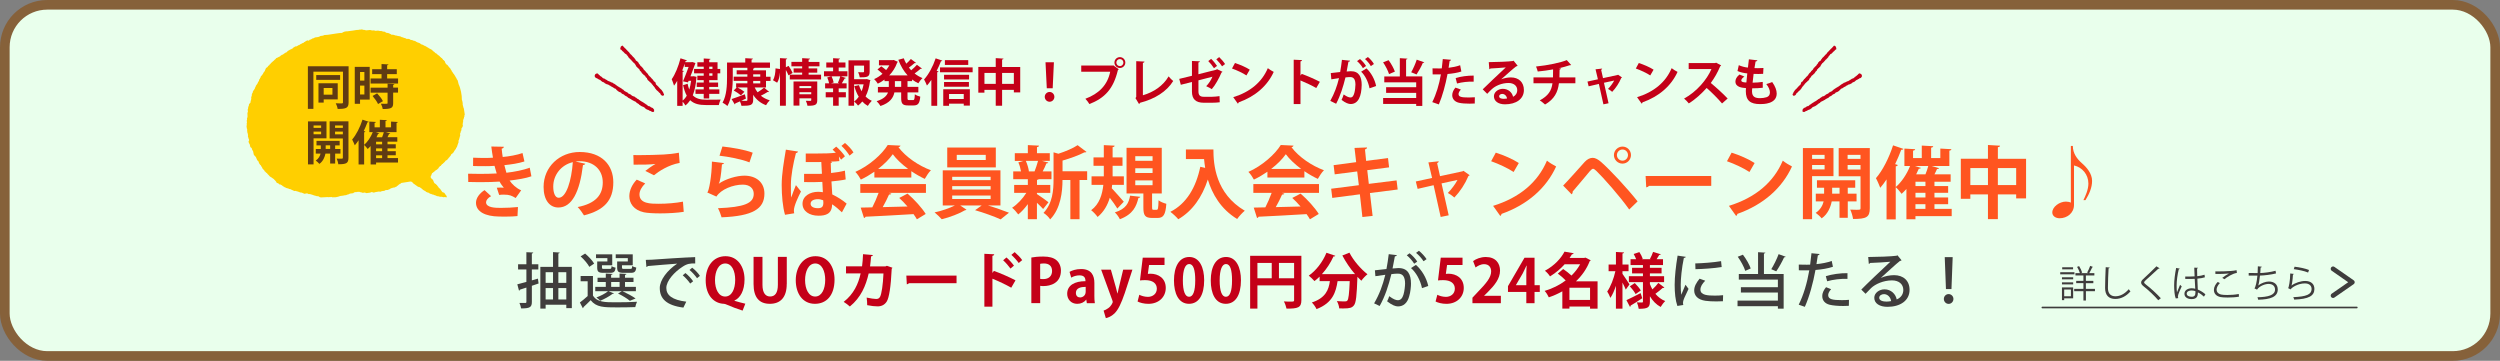<?xml version="1.0" encoding="UTF-8"?><svg id="_レイヤー_2" xmlns="http://www.w3.org/2000/svg" viewBox="0 0 1240.32 179"><rect x="0" y="0" width="1240.32" height="179" fill="#808080" stroke="none"/><defs><style>.cls-1{stroke-width:.85px;}.cls-1,.cls-2,.cls-3{fill:none;}.cls-1,.cls-3{stroke:#3e3c3c;stroke-linecap:round;stroke-linejoin:round;}.cls-4{fill:#e9ffec;}.cls-5,.cls-6{fill:#c40018;}.cls-5,.cls-7{fill-rule:evenodd;}.cls-8{fill:#3f3c3c;}.cls-2{stroke:#86613a;stroke-miterlimit:10;stroke-width:4.78px;}.cls-9{fill:#ff5520;}.cls-10{fill:#403d3c;}.cls-11{fill:#5f3b13;}.cls-7{fill:#ffcf00;}.cls-3{stroke-width:2.34px;}</style></defs><g id="_レイヤー_2-2"><rect class="cls-4" x="2.39" y="2.39" width="1235.54" height="174.22" rx="21.03" ry="21.03"/><rect class="cls-2" x="2.39" y="2.39" width="1235.54" height="174.22" rx="21.03" ry="21.03"/><polyline class="cls-3" points="1157.5 133.37 1167.06 140.02 1157.5 146.66"/><line class="cls-1" x1="1013.29" y1="152.56" x2="1169.26" y2="152.56"/><path class="cls-8" d="M1029.19,135.05v1.04h-7.06v-1.04h7.06ZM1028.55,142.59v5.43h-4.45v.87h-1.11v-6.3h5.56ZM1023,138.58v-1.02h5.56v1.02h-5.56ZM1023,141.1v-1.02h5.56v1.02h-5.56ZM1028.51,132.6v1.02h-5.4v-1.02h5.4ZM1027.44,143.65h-3.34v3.33h3.34v-3.33ZM1039.37,143.31v1.15h-4.49v4.64h-1.24v-4.64h-4.58v-1.15h4.58v-2.83h-3.58v-1.13h3.58v-2.68h-3.96v-1.16h2.22c-.26-.91-.83-2.14-1.4-3.1l1-.39c.65,1.02,1.27,2.35,1.51,3.22l-.67.28h3.77c-.28-.13-.61-.28-.63-.28.52-.89,1.18-2.35,1.51-3.34l1.42.54c-.05.13-.2.18-.39.18-.37.83-.98,2.05-1.5,2.9h2.55v1.16h-4.21v2.68h3.7v1.13h-3.7v2.83h4.49Z"/><path class="cls-8" d="M1046.7,132.73c-.04.22-.2.35-.57.41-.15,2.14-.33,7.04-.33,9.77s1.37,4.08,3.7,4.08,4.55-1.13,6.65-3.51c.18.3.61.89.83,1.09-2.16,2.46-4.79,3.75-7.5,3.75-3.36,0-5.08-1.94-5.08-5.43,0-2.33.17-8.06.3-10.33l2.01.17Z"/><path class="cls-8" d="M1070.77,148.95c-1.87-2.18-4.75-4.92-7.24-6.87-.92-.74-1.26-1.26-1.26-1.92,0-.54.3-1.05.98-1.68,1.68-1.55,4.84-4.55,6.62-6.36l1.57,1.04s-.17.18-.41.18c-.07,0-.15-.02-.22-.04-1.85,1.77-4.73,4.29-6.25,5.71-.44.42-.79.79-.79,1.09,0,.31.33.68.98,1.16,2.44,1.88,5.04,4.27,7.3,6.71l-1.28.98Z"/><path class="cls-8" d="M1079.44,148.06c-.57-1.33-.79-4.08-.79-6.5s.39-5.54,1-8.63l1.79.35c-.04.19-.22.31-.48.33-.67,2.53-1.07,5.82-1.07,7.96,0,1.4.02,2.81.17,3.49.41-1.11,1.15-2.88,1.53-3.75l.83.78c-.61,1.26-1.9,4.07-1.9,4.93,0,.26.06.54.18.89l-1.26.15ZM1084.14,137.18c1.55.02,3.1.04,4.66-.07-.07-1.59-.13-2.96-.17-4.32l1.87.06c-.02.19-.18.33-.48.39.02,1.18.06,2.38.09,3.79,1.46-.15,2.64-.41,3.62-.74l.17,1.29c-.89.28-2.16.54-3.73.67.07,2.05.17,4.21.22,5.4,1.4.57,2.81,1.48,3.77,2.35l-.72,1.18c-.76-.76-1.85-1.57-2.99-2.11-.02,1.57-.31,3.33-3.09,3.33-2.16,0-3.6-1.03-3.6-2.66,0-1.88,1.9-2.72,3.6-2.72.57,0,1.18.07,1.76.24-.06-1.16-.17-3.1-.26-4.92-.57.04-1.35.06-1.88.06h-2.81l-.02-1.2ZM1089.2,144.44c-.59-.18-1.22-.33-1.83-.33-1.13,0-2.48.41-2.48,1.57,0,1.03,1.11,1.55,2.46,1.55s1.87-.67,1.87-2.14l-.02-.65Z"/><path class="cls-8" d="M1110.82,147.19c-1.63.3-3.77.42-5.62.42-1.55,0-2.9-.09-3.62-.24-2.24-.5-3.2-1.9-3.2-3.53,0-1.42.79-2.85,1.89-3.95l1.07.55c-1.04,1.07-1.63,2.25-1.63,3.29s.72,2.05,2.31,2.4c.65.15,1.74.22,3.01.22,1.79,0,3.94-.15,5.69-.5l.09,1.33ZM1102.52,137.86c.96-.74,2.27-1.64,3.27-2.14v-.02c-1.4.17-4.62.24-6.67.22,0-.35,0-.96-.02-1.29.41.02,7.5.13,10.53-.59l.15,1.37c-2.2.26-5.03,2.18-6.21,3.12l-1.05-.67Z"/><path class="cls-8" d="M1129.19,135.66c-2.4.61-5.75,1-7.95,1.07-.24,2.31-.57,4.21-.87,4.9,1.44-1.16,3.68-1.96,5.25-1.96,2.75,0,4.44,1.48,4.44,3.97,0,3.68-3.71,4.92-9.72,5.06-.07-.35-.2-.91-.37-1.22,5.3-.11,8.74-1.02,8.74-3.81,0-1.66-1.11-2.81-3.25-2.81-1.64,0-4.47,1-5.69,2.83l-1.29-.61c.59-.67,1.2-3.31,1.48-6.34h-4.32v-1.29c.78.02,3.05.02,4.43.02.07-1.05.11-2.24.11-3.34l1.96.19c-.04.31-.26.37-.59.41-.04.92-.09,1.87-.17,2.73,1.96-.06,5.36-.48,7.58-1.13l.24,1.33Z"/><path class="cls-8" d="M1138.08,135.9c-.07.19-.22.28-.48.31-.15,2.73-.5,5.06-.76,5.45h.02c1.81-1.35,4.64-2.27,6.8-2.27,2.85,0,4.62,1.46,4.58,4.05-.06,3.4-2.86,4.92-10.02,5.21-.09-.35-.26-.87-.46-1.22,6.45-.28,9.04-1.33,9.09-3.97.02-1.77-1.22-2.85-3.38-2.85-3.42,0-6.5,2.05-7.02,2.96l-1.26-.61c.37-.35,1.02-3.66,1.05-7.28l1.83.22ZM1138.4,132.32c2.51.3,5.36.87,7.17,1.63l-.46,1.27c-1.9-.81-4.66-1.35-7.1-1.68l.39-1.22Z"/><path class="cls-7" d="M159.88,17.63l.02.09c.36.05.75-.22.95-.32.6-.05,1.21-.09,1.81-.14,1.58-.24,3.15-.48,4.73-.72l1.7-.22.02.09.45-.06-.02-.09.45-.06-.02-.09.18-.02-.02-.09c.17-.05.35-.11.52-.16l-.02-.09.72-.09-.02-.09c.33-.01.67-.02,1-.04.93-.12,1.85-.24,2.78-.36.74-.1,1.96-.38,2.42-.32l.72-.09-.02-.09c.19-.07.29.06.29.06.36-.05.72-.09,1.08-.14l.02.09.27-.04.02.09.18-.02.02.09c.22,0,.43,0,.65.01l.02.09.27-.04.02.09.18-.02.02.09.27-.04.02.09c.72-.06,1.45-.13,2.17-.19l.02.09.27-.04.02.09.18-.02.02.09.36-.05.02.09c.36-.02.73-.03,1.09-.05l.02.09c.13.02.25.03.38.05l.02.09c.54-.04,1.09-.08,1.63-.12l.02.09.18-.02.02.09.36-.05.02.09c.31,0,.61-.02.92-.02l.02.09c.19.04.38.08.58.12l.02.09.27-.04.02.09c.22,0,.43,0,.65.01l.02.09.18-.02c.15.14.3.28.46.42l.18-.02.02.09.18-.02.02.09c.22,0,.43,0,.65.01l.02.09.27-.04c.04.06.09.12.13.17l.18-.02c.04.06.09.12.13.17l.18-.02c.04.06.09.12.13.17l.18-.02c.12.11.23.22.35.34.37.02.74.03,1.11.05l.02.09c.16.01.31.02.47.03.04.06.09.12.13.17l.18-.02.02.09c.22,0,.43,0,.65.01l.02.09.18-.02.02.09.27-.04.02.09.18-.02.02.09.27-.04.02.09.36-.05.02.09.18-.02.02.09.27-.04.02.09.18-.02.02.09.18-.02c.08.09.16.17.24.26.16.01.31.02.47.03.04.06.09.12.13.17l.18-.02.02.09c.16.01.31.02.47.03l.02.09c.19.04.38.08.58.12l.02.09.18-.02.02.09.18-.02c.08.09.16.17.24.26.36-.02.73-.03,1.09-.05l.02.09c.13.02.25.03.38.05l.02.09.18-.02c.12.11.23.22.35.34l.18-.02.02.09.54-.07c.04.06.09.12.13.17l.18-.02c.04.06.09.12.13.17l.18-.02.02.09.27-.04.02.09.27-.04c.04.06.09.12.13.17.13.02.25.03.38.05.12.11.23.22.35.34.13.02.25.03.38.05.08.09.16.17.24.26.13.02.25.03.38.05l.02.09.18-.02c.24.09.41.26.7.29.17.35.34.36.65.49l.02.09.18-.02.02.09.27-.04c.04.06.09.12.13.17l.18-.02c.04.06.09.12.13.17l.18-.02c.08.09.16.17.24.26.19.04.38.08.58.12.08.09.16.17.24.26l.18-.02c.12.11.23.22.35.34l.18-.02c.12.11.23.22.35.34l.18-.02c.12.11.23.22.35.34l.18-.02c.08.09.16.17.24.26l.18-.02c.04.06.09.12.13.17l.18-.02c.08.09.16.17.24.26l.18-.02.22.16.04.19c.1.05.21.1.31.15l.04.19c.21.13.42.26.63.39.32.33.72.83,1.2.89.16.32.84.77,1.13,1,.07.02.13.05.2.07l.04.19c.1.05.21.1.31.15l.04.19c.1.05.2.1.31.15l.04.19c.21.13.42.26.63.39l.04.19c.07.02.13.05.2.07l.3.53c.14.08.28.15.42.23.05.09.1.18.15.27.07.02.13.05.2.07.14.4.29.79.43,1.19.07.02.13.05.2.07.06.12.11.24.17.36.21.13.42.26.63.39l.04.19c.07.02.13.05.2.07l.04.19h.09c.01.05.03.11.04.17h.09c.02.08.04.17.06.27.07.02.13.05.2.07l.04.19c.07.02.13.05.2.07l.04.19c.07.02.13.05.2.07l.04.19h.09c.01.05.03.11.04.17h.09c.03.11.05.24.08.36h.09c.06.11.11.23.17.35h.09c.07.2.15.41.22.63h.09c.1.17.2.34.3.52h.09c.07.17.14.35.21.53.1.05.2.1.31.15l.04.19h.09c.03.11.05.24.08.36h.09c.06.11.11.23.17.35h.09c.12.26.24.53.35.8h.09c.01.05.03.11.04.17h.09c.12.29.25.59.37.9h.09c.06.11.11.23.17.35h.09c.17.67.34,1.35.51,2.02.97,1.91,1.67,5.56,1.59,7.63.08.24.16.49.24.73.18.72.22,1.28.19,1.79.15.59.3,1.17.46,1.76h.09c.16,1.05.32,2.11.48,3.18h-.09c.01.07.03.14.04.2-.05.04-.11.08-.16.12,0,.19.02.38.03.57h-.09c.01.07.03.14.04.2-.05.04-.11.08-.16.12,0,.16,0,.32,0,.48h-.09c.01.07.03.14.04.2-.08.07-.15.15-.23.22l.04.19h-.09c-.02.21-.04.4-.06.59h-.09c.02.26.04.52.07.77h-.09c.01.07.03.14.04.2-.05.04-.11.08-.16.12,0,.19.02.38.03.57h-.09c-.04.52.23.83.07,1.25-.05.04-.11.08-.16.12l.04.19c-.17.21-.34.43-.51.64-.02.35-.04.71-.06,1.06-.05.04-.11.08-.16.12l.04.19c-.08.07-.15.15-.23.22l.04.19h-.09c.01.07.03.14.04.2h-.09c.02.1.04.2.06.29-.08.07-.15.15-.23.22l.04.19h-.09c.03.33.07.64.1.95h-.09c.01.07.03.14.04.2-.05.04-.11.08-.16.12l.06.28h-.09c.01.07.03.14.04.2-.05.04-.11.08-.16.12l.04.19h-.09c.01.07.03.14.04.2h-.09c.01.07.03.14.04.2l-.14.21.04.19h-.09c-.01.11-.02.21-.03.3-.08.07-.15.15-.23.22.01.35.02.7.03,1.05-.08.07-.15.15-.23.22,0,.16,0,.32,0,.48-.08.07-.15.15-.23.22,0,.13,0,.26-.01.38-.05.04-.11.08-.16.12,0,.13,0,.26-.01.38-.05.04-.11.08-.16.12l.04.19c-.17.21-.34.43-.51.64l.04.19c-.26.35-.53.71-.79,1.06-.2.35-.41.69-.61,1.04l-.18.02c-.04.1-.08.2-.12.3l-.18.02.02.09-.18.02-.14.21-.18.02c-.1.24-.21.47-.31.71-.1.11-.2.22-.3.33-.02.07-.03.13-.05.2l-.18.02c-.06.14-.13.27-.19.41l-.18.02c-.09.17-.17.34-.26.51l-.18.02c-.06.14-.13.27-.19.41-.08.04-.17.09-.25.13-.02.07-.03.13-.05.2-.2.06-.41.12-.61.18-.02.07-.03.13-.05.2h-.09c-.02.08-.03.14-.05.21l-.18.02c-.06.14-.13.27-.19.41-.11.05-.23.09-.34.14-.04.1-.08.2-.12.3-.11.05-.23.09-.34.14-.02.07-.03.13-.05.2-.17.09-.33.17-.5.26-.02.07-.03.13-.05.2-.08.04-.17.09-.25.13-.06.14-.13.27-.19.41-.2.09-.39.18-.59.27-.06.14-.13.27-.19.41l-.18.02c-.13.24-.27.48-.4.72l-.18.02c-.02.07-.03.13-.05.2l-.18.02c-.02.07-.03.13-.05.2l-.18.02.02.09-.18.02.02.09-.27.04.02.09c-.17.09-.33.17-.5.26l.02.09-.18.02c-.02.07-.03.13-.05.2-.08.04-.17.09-.25.13l.02.09c-.17.09-.33.17-.5.26-.02.07-.03.13-.05.2-.14.05-.29.1-.43.15-.11.21-.22.41-.33.62l.04.19c-.05.04-.11.08-.16.12l.04.19c-.1.11-.2.22-.3.33-.07.17.05.21-.1.4l.14.65h.09c.01.05.03.11.04.17.1.05.2.1.31.15l.04.19c.14.08.28.15.42.23l.04.19h.09c.19.47.39.96.58,1.44h.09c.01.05.03.11.04.17.28.19.57.37.85.56.05.09.1.18.15.27.1.05.2.1.31.15.06.15.12.3.19.45h.09c.01.05.03.11.04.17.07.02.13.05.2.07l.04.19h.09c.06.14.12.29.19.44.1.05.2.1.31.15l.04.19c.1.05.2.1.31.15l.04.19c.07.02.13.05.2.07l.06.28h.09c.02.08.04.17.06.27.07.02.13.05.2.07l.04.19h.09c.06.14.12.29.19.44h.09c.08.07.16.16.24.24.23.12.48.06.69.2.48.33.73,1.3,1.24,1.56.07.33.1.53.07.76-.35,0-.58-.12-.86-.17l-.9.12-.02-.09c-.13-.02-.25-.03-.38-.05l-.02-.09-.27.04-.02-.09-.63.08-.02-.09-.36.05-.02-.09c-.13-.02-.25-.03-.38-.05l-.02-.09-.27.04-.02-.09c-.22,0-.43,0-.65-.01-.04-.06-.09-.12-.13-.17-.13-.02-.25-.03-.38-.05-.04-.06-.09-.12-.13-.17l-.18.02-.02-.09-.18.02-.02-.09-.27.04-.02-.09c-.1-.02-.19-.04-.29-.06-.04-.06-.09-.12-.13-.17-.19,0-.37-.02-.56-.02l-.02-.09-.18.02c-.04-.06-.09-.12-.13-.17l-.18.02-.02-.09c-.16-.01-.31-.02-.47-.03-.04-.06-.09-.12-.13-.17l-.18.02c-.15-.14-.3-.28-.46-.42l-.27.04-.02-.09-.18.02-.02-.09-.18.02-.02-.09-.18.02c-.04-.06-.09-.12-.13-.17l-.18.02c-.22-.19-.45-.39-.67-.58l-.18.02c-.12-.11-.23-.22-.35-.34l-.18.02c-.22-.19-.45-.39-.67-.58-.07-.02-.13-.05-.2-.07l-.04-.19c-.25-.16-.5-.32-.74-.48-.04-.06-.09-.12-.13-.17l-.18.02-.02-.09-.18.02-.02-.09-.27.04c-.04-.06-.09-.12-.13-.17l-.18.02c-.83-.59-1.66-1.18-2.49-1.78l-.04-.19h-.09c-.24-.27-.37-.51-.76-.56-.27-.17-1.06.03-1.45.09-1.19.19-2.38.38-3.56.56-.02.07-.03.13-.05.2l-.18.02.02.09-.18.02.02.09-.36.05.02.09-.18.02c-.02.07-.03.13-.05.2l-.18.02.02.09-.27.04c-.04.1-.08.2-.12.3l-.18.02.02.09-.18.02.02.09-.27.04c-.04.1-.08.2-.12.3l-.18.02.02.09-.45.06.02.09c-.17.05-.35.11-.52.16l.02.09c-.28,0-.55,0-.83.01l.02.09-.27.04.02.09c-.24.03-.48.06-.72.09l.02.09-.27.04c-.02.07-.03.13-.05.2l-.18.02.02.09-.36.05.02.09c-.2.06-.41.12-.61.18l.02.09c-.42.02-.85.05-1.27.07l.02.09-.27.04.02.09-.27.04.02.09-1.25.16c-.32.05-.48.19-.68.28-.23.1-.69-.06-.85-.08-.71.12-1.42.25-2.13.37l.02.09-.54.07c-.29-.05-.89-.37-1.24-.22l.02.09-.36.05.02.09c-.69.09-1.37.18-2.06.27l-.02-.09-.27.04c-.08-.09-.16-.17-.24-.26l-.36.05-.02-.09c-.16,0-.14.11-.16.12-.33.01-.67.02-1,.04l-.02-.09-.18.02c-.04-.06-.09-.12-.13-.17-.19,0-.37-.02-.56-.02l-.02-.09c-.13-.02-.25-.03-.38-.05l-.02-.09c-.45.03-.91.06-1.36.08,0,0-.04.15-.25.13l-.02-.09-.9.12.02.09-.27.04.02.09c-.11.05-.23.09-.34.14l.02.09c-.57.07-1.13.15-1.7.22l.02.09-.45.06.02.09-.18.02.02.09c-.32.07-.64.15-.97.22l.02.09c-.46.21-1.27.13-1.68.32-.54.07-1.08.14-1.61.21-.68.32-2.43.79-3.37.63l-.45.06-.02-.09c-.13-.02-.25-.03-.38-.05l-.02-.09c-.33.04-.66.09-.99.13l-.02-.09-.81.11-.02-.09c-1.21.06-2.43.13-3.64.19l-.02-.09c-.13-.02-.25-.03-.38-.05-.04-.06-.09-.12-.13-.17l-.18.02c-.08-.09-.16-.17-.24-.26l-.18.02-.02-.09c-.28,0-.55,0-.83.01l-.02-.09c-.19-.04-.38-.08-.58-.12l-.02-.09-.27.04-.02-.09c-.13-.02-.25-.03-.38-.05l-.02-.09-.18.02-.02-.09-.27.04-.02-.09c-.1-.02-.19-.04-.29-.06-.04-.06-.09-.12-.13-.17-.19,0-.37-.02-.56-.02l-.02-.09c-.13-.02-.25-.03-.38-.05l-.02-.09c-.28,0-.55,0-.83.01l-.02-.09-.18.02c-.04-.06-.09-.12-.13-.17l-.18.02-.02-.09c-.52-.13-1.24.31-1.72.13-.04-.06-.09-.12-.13-.17-.13-.02-.25-.03-.38-.05l-.02-.09c-.1-.02-.19-.04-.29-.06-.04-.06-.09-.12-.13-.17-.25,0-.49,0-.74,0l-.02-.09c-.19-.04-.38-.08-.58-.12l-.02-.09c-.13-.02-.25-.03-.38-.05-.04-.06-.09-.12-.13-.17l-.18.02-.02-.09-.36.05-.02-.09-.18.02-.02-.09-.18.02c-.04-.06-.09-.12-.13-.17-.36.02-.73.03-1.09.05-.12-.11-.23-.22-.35-.34l-.58-.12c-.04-.06-.09-.12-.13-.17l-.18.02c-.04-.06-.09-.12-.13-.17l-.18.02c-.04-.06-.09-.12-.13-.17-.19,0-.37-.02-.56-.02l-.02-.09-.18.02c-.04-.06-.09-.12-.13-.17-.13-.02-.25-.03-.38-.05l-.02-.09-.27.04-.02-.09c-.19-.04-.38-.08-.58-.12l-.02-.09-.18.02c-.08-.09-.16-.17-.24-.26-.13-.02-.25-.03-.38-.05-.04-.06-.09-.12-.13-.17-.24-.12-.41-.15-.61-.3-.22-.19-.45-.39-.67-.58l-.18.02c-.08-.09-.16-.17-.24-.26l-.18.02-.02-.09-.36.05c-.26-.22-.52-.44-.78-.66-.19-.04-.38-.08-.58-.12-.2-.11-.28-.5-.42-.71-.4-.43-.79-.85-1.19-1.28-.68-.45-1.35-.91-2.03-1.36l-.04-.19c-.07-.02-.13-.05-.2-.07-.05-.09-.1-.18-.15-.27h-.09c-.01-.05-.03-.11-.04-.17-.1-.05-.2-.1-.31-.15-.06-.12-.11-.24-.17-.36-.07-.02-.13-.05-.2-.07l-.04-.19c-.14-.08-.28-.15-.42-.23l-.04-.19c-.1-.05-.2-.1-.31-.15l-.04-.19c-.14-.08-.28-.15-.42-.23l-.08-.37h-.09c-.01-.05-.03-.11-.04-.17h-.09c-.01-.05-.03-.11-.04-.17-.1-.05-.2-.1-.31-.15-.06-.12-.11-.24-.17-.36-.07-.02-.13-.05-.2-.07l-.04-.19h-.09c-.04-.17-.08-.36-.12-.55h-.09c-.1-.17-.2-.34-.3-.52h-.09c-.03-.11-.05-.24-.08-.36h-.09c-.01-.05-.03-.11-.04-.17-.1-.05-.2-.1-.31-.15-.06-.15-.12-.3-.19-.45h-.09c-.01-.05-.03-.11-.04-.17h-.09c-.14-.38-.29-.78-.43-1.17-.1-.05-.2-.1-.31-.15l-.04-.19h-.09c-.01-.05-.03-.11-.04-.17h-.09c-.24-.56-.48-1.14-.73-1.71-.1-.05-.2-.1-.31-.15-.06-.12-.11-.24-.17-.36-.1-.05-.2-.1-.31-.15l-.06-.28h-.09c-.14-.64-.27-1.29-.41-1.94h-.09c-.06-.11-.11-.23-.17-.35h-.09c-.11-.36-.21-.72-.32-1.09-.18-.1-.35-.21-.53-.31l-.04-.19h-.09c-.08-.39-.17-.79-.25-1.2-.12-.22-.72-1.14-.62-1.64.05-.04.11-.08.16-.12.01-.1.02-.19.03-.29h.09c.06-.29-.22-.81-.28-.93-.12-.43-.24-.86-.36-1.29h.09c-.01-.07-.03-.14-.04-.2h.09c-.1-.48-.19-.94-.29-1.41h-.09c-.04-.49-.09-1-.13-1.5h.09c-.03-.17-.06-.32-.1-.48h-.09c-.06-.43-.12-.86-.18-1.3h.09c-.02-.1-.04-.2-.06-.29h.09c-.02-.1-.04-.2-.06-.29h.09c-.02-.26-.04-.52-.07-.77h.09c-.01-.07-.03-.14-.04-.2h.09c-.02-.1-.04-.2-.06-.29h.09c-.06-.29-.12-.57-.17-.85h.09c-.01-.07-.03-.14-.04-.2.05-.04.11-.08.16-.12-.02-.25-.04-.5-.07-.76h.09c-.01-.07-.03-.14-.04-.2h.09c-.01-.07-.03-.14-.04-.2.05-.04.11-.08.16-.12l-.06-.28h.09c-.02-.68-.03-1.35-.05-2.01h.09c-.01-.07-.03-.14-.04-.2.05-.04.11-.08.16-.12l-.04-.19h.09c-.05-.39-.09-.76-.14-1.14h.09c-.01-.07-.03-.14-.04-.2.05-.04.11-.08.16-.12,0-.19-.02-.38-.03-.57h.09c-.01-.07-.03-.14-.04-.2.05-.04.11-.08.16-.12l-.04-.19h.09c-.02-.1-.04-.2-.06-.29.08-.07.15-.15.23-.22.01-.22.03-.45.04-.67.27-.32.54-.64.81-.97,0-.19-.02-.38-.03-.57h.09c-.01-.07-.03-.14-.04-.2h.09c-.01-.07-.03-.14-.04-.2.05-.04.11-.08.16-.12.01-.22.03-.45.04-.67h.09c-.03-.29-.06-.58-.08-.86h.09c-.01-.07-.03-.14-.04-.2.08-.07.15-.15.23-.22l-.04-.19h.09c-.02-.23-.03-.45-.05-.67.05-.04.11-.08.16-.12,0-.13,0-.26.01-.38.1-.11.2-.22.3-.33.02-.19.04-.39.06-.58.05-.04.11-.08.16-.12l-.04-.19c.2-.22.4-.43.6-.65l-.04-.19c.12-.14.25-.29.37-.43,0-.13,0-.26.01-.38.1-.11.2-.22.3-.33l-.04-.19c.08-.07.15-.15.23-.22l-.04-.19c.29-.39.58-.78.86-1.16l-.04-.19h.09c.09-.19.16-.26.17-.51l.18-.02c.01-.1.02-.19.03-.29.1-.11.2-.22.3-.33l-.06-.28c.05-.04.11-.08.16-.12l-.04-.19c.15-.18.29-.36.44-.54l-.04-.19c.12-.14.25-.29.37-.43,0-.13,0-.26.01-.38.08-.07.15-.15.23-.22l-.02-.09.18-.02c.02-.07.03-.13.05-.2l.18-.02c.02-.07.03-.13.05-.2.17-.21.34-.43.51-.64l-.04-.19h.09c.09-.18.17-.35.26-.52.21-.22.33-.15.35-.52l.18-.02c.09-.09.03-.36.08-.49.05-.04.11-.08.16-.12l-.04-.19c.05-.04.11-.08.16-.12l-.04-.19c.05-.04.11-.08.16-.12.06-.14.13-.27.19-.41l.18-.02.14-.21.18-.02-.02-.09.18-.02c.11-.21.22-.41.33-.62.17-.09.33-.17.5-.26.04-.1.08-.2.12-.3.22-.22.45-.31.62-.56.06-.14.13-.27.19-.41.14-.05.29-.1.43-.15.04-.1.08-.2.12-.3.11-.05.23-.09.34-.14.02-.07.03-.13.05-.2.11-.05.23-.09.34-.14.02-.07.03-.13.05-.2l.18-.02c.04-.1.08-.2.12-.3.11-.05.23-.09.34-.14l-.02-.09c.08-.04.17-.09.25-.13.02-.07.03-.13.05-.2l.18-.02c.04-.1.08-.2.12-.3.16-.14.4-.06.61-.18l-.02-.09.27-.04-.02-.09.27-.04-.02-.09.27-.04-.02-.09.36-.05-.02-.09c.11-.05.23-.09.34-.14.02-.07.03-.13.05-.2.11-.05.23-.09.34-.14l-.02-.09c.11-.05.23-.09.34-.14l-.02-.09c.23-.06.46-.12.7-.19l-.02-.09.18-.02c.02-.07.03-.13.05-.2l.27-.04-.02-.09.18-.02-.02-.09c.17-.09.33-.17.5-.26l-.02-.09c.2-.06.41-.12.61-.18l-.02-.09.18-.02c.04-.1.08-.2.12-.3.11-.05.23-.09.34-.14.02-.07.03-.13.05-.2.14-.05.29-.1.43-.15l-.02-.09.27-.04-.02-.09c.11-.05.23-.09.34-.14l-.02-.09.36-.05-.02-.09.36-.05-.02-.09.18-.02-.02-.09.27-.04-.02-.09.27-.04-.02-.09.18-.02c.04-.1.08-.2.12-.3l.18-.02-.02-.09.18-.02-.02-.09.27-.04-.02-.09c.11-.05.23-.09.34-.14l-.02-.09.99-.13-.02-.09c.14-.05.29-.1.43-.15.02-.07.03-.13.05-.2.26-.07.52-.13.79-.2l-.02-.09.18-.02c.02-.07.03-.13.05-.2.2-.06.41-.12.61-.18l-.02-.09.27-.04-.02-.09.18-.02-.02-.09.27-.04-.02-.09.45-.06-.02-.09.18-.02-.02-.09.18-.02c.02-.07.03-.13.05-.2.2-.06.41-.12.61-.18.04-.1.08-.2.12-.3.26-.1.51-.19.77-.29l-.02-.09c.28-.1.65.3,1.02.06l-.02-.09c.08-.04.17-.09.25-.13.02-.07.03-.13.05-.2l.63-.08-.02-.09.27-.04-.02-.09c.11-.05.23-.09.34-.14l-.02-.09c.29-.07.58-.14.88-.21l-.02-.09.27-.04-.02-.09.27-.04-.02-.09c.63-.08,1.25-.16,1.88-.25l-.02-.09.45-.06-.02-.09.18-.02-.02-.09.27-.04-.02-.09c.33-.04.66-.09.99-.13Z"/><path class="cls-9" d="M263.64,87.47c-2.73.98-6.83,1.64-10.8,2.11,1.17,1.79,3.31,3.82,5.73,4.84l-2.73,3.82c-2.03-1.17-2.96-1.68-6.04-1.68-.7,0-1.44.04-2.15.16l-1.17-3.59c.51-.04,1.13-.08,1.76-.08s1.25.04,1.72.08c-.58-.66-1.48-1.83-2.11-3.04-2.85.2-5.93.27-8.39.27-1.91,0-4.72,0-7.14-.08l-.08-4.1c1.56.04,3.43.08,5.19.08,3,0,6.01,0,9.01-.2-.27-.94-.78-2.5-1.09-3.78-1.29.12-3,.16-4.49.16-2.15,0-4.25,0-6.16-.08l.04-4.13c2.07.12,4.13.12,5.93.12,1.17,0,2.73,0,3.9-.12-.31-1.6-.58-3.71-.82-5.54l6.2.12c0,.47-.39.82-1.05.94.12,1.25.27,2.81.51,4.13,3.16-.27,7.22-1.01,9.83-1.95l.94,4.17c-3.04.98-6.55,1.48-9.95,1.83.35,1.33.7,2.81,1.01,3.78,4.13-.47,8.39-1.33,11.58-2.5l.82,4.25ZM256.74,107.2c-1.48.16-3.47.27-6.2.27-.9,0-1.87-.04-2.96-.04-6.75-.08-11.43-2.38-11.43-6.86,0-2.46,1.99-4.84,4.25-6.24l3.24,3c-1.6.82-2.46,2.03-2.5,3,0,2.69,4.49,2.81,7.25,2.81s6.32-.16,8.58-.43l-.23,4.49Z"/><path class="cls-9" d="M290.4,81.23c-.16.35-.62.66-1.17.66-1.6,13.34-5.5,21.06-12.21,21.06-4.25,0-7.33-3.59-7.33-10.22,0-9.98,7.96-17.32,17.9-17.32,11.04,0,16.69,6.55,16.69,15.02,0,9.17-4.72,13.92-14.55,16.42-.74-1.17-1.83-2.81-3.12-4.13,8.89-1.75,12.44-6.01,12.44-12.21s-4.37-10.53-11.54-10.53c-.7,0-1.33.08-1.99.16l4.88,1.09ZM284.19,80.45c-5.93,1.4-9.71,6.51-9.71,12.09,0,3.28.97,5.58,2.69,5.58,3.82,0,6.36-8.54,7.02-17.67Z"/><path class="cls-9" d="M339.22,105.09c-3.12.51-7.64.78-11.7.78-3.39,0-6.47-.2-8.11-.55-5.03-1.13-7.18-4.45-7.18-8,0-3.04,1.56-6.01,3.67-8.19l4.21,1.87c-1.79,1.76-2.85,3.71-2.85,5.46,0,4.64,5.62,4.64,9.56,4.64s8.46-.35,12.01-1.05l.39,5.03ZM320.15,84.81c1.33-1.05,3.43-2.57,4.99-3.43v-.04c-1.99.31-7.53.43-10.8.35,0-1.17-.04-3.67-.12-4.76.7.04,1.64.04,2.69.04,3.94,0,9.63-.16,12.36-.31,2.34-.12,5.19-.43,7.53-.9l.39,5.07c-5.58.98-10.41,4.21-12.75,6.12l-4.29-2.15Z"/><path class="cls-9" d="M359.19,80.91c-.19.43-.47.58-1.01.66-.47,5.42-.9,8.54-1.6,9.56h.04c3.47-2.42,8.97-3.98,12.68-3.98,5.69,0,9.98,3.16,9.95,8.97-.04,7.45-5.66,11.08-21.26,11.7-.35-1.21-1.05-3.2-1.79-4.52,12.99-.51,17.71-2.42,17.75-7.06.04-2.77-1.99-4.64-5.42-4.64-4.84,0-10.84,2.34-13.1,5.93l-4.52-2.03c.82-.62,2.22-8.19,2.3-15.33l6.01.74ZM358.41,72.68c4.72.51,10.92,1.52,15.02,3.08l-1.6,4.8c-3.9-1.6-10.45-2.81-14.86-3.31l1.44-4.56Z"/><path class="cls-9" d="M389.46,106.54c-1.13-3.82-1.64-9.59-1.64-14.74,0-5.62,1.09-11.58,2.07-17.55l6.04.94c-.08.39-.55.7-1.05.78-1.33,5.07-2.5,11.27-2.5,15.76,0,2.11,0,5.11.16,6.28.43-1.29,1.64-4.49,2.34-6.16l2.5,3.16c-1.37,2.69-3.51,7.14-3.51,9.44,0,.43.04.86.16,1.37l-4.56.74ZM412.86,80.41c-.12.27-.35.39-.7.43,0,.55,0,.98.16,4.99,2.38-.23,4.99-.66,6.86-1.17l.39,4.37c-1.87.43-4.6.74-7.06.98.16,2.34.27,4.72.39,6.44,2.65,1.29,5.07,2.81,7.14,4.56l-2.34,4.33c-1.44-1.4-3.39-3.08-4.88-3.98,0,4.84-3.24,5.66-6.75,5.66-4.49,0-7.92-2.26-7.92-5.93,0-3.86,3.82-5.93,7.72-5.93.82,0,1.6.08,2.38.2-.08-1.4-.16-3.32-.27-5.11-3,.16-6.05.16-9.05.08v-4.06h6.67c.7,0,1.44,0,2.18-.04l-.31-5.85c-.82.04-1.79.04-2.65.04h-5.07v-4.25h5.3c4.21,0,6.9-.08,9.63-.39-.55-.58-1.09-1.13-1.6-1.56l1.79-1.48c1.6,1.37,3.35,3.31,4.33,4.8l-1.91,1.68c-.31-.51-.7-1.05-1.09-1.6l.23,2.3c-1.13.16-2.89.23-4.29.27l.7.23ZM408.49,100.53c0-.31-.04-.66-.08-1.17-.82-.31-1.72-.55-2.57-.55-2.11,0-3.67.78-3.67,2.26s1.48,2.22,3.63,2.22c2.03,0,2.69-.82,2.69-2.77ZM421.48,77.21c-.9-1.48-2.53-3.51-4.02-4.84l1.76-1.44c1.6,1.36,3.28,3.08,4.21,4.68l-1.95,1.6Z"/><path class="cls-9" d="M433.8,88.09v-2.89c-2.11,1.44-4.37,2.81-6.71,3.9-.55-1.05-1.75-2.89-2.73-3.82,6.79-3,13.18-8.66,16.07-13.34l6.32.31c-.12.39-.47.7-1.01.78,3.63,4.88,10.18,9.28,16.11,11.43-1.17,1.17-2.22,2.85-3.04,4.29-2.18-1.01-4.49-2.34-6.67-3.82v3.16h-18.33ZM426.82,95.7v-4.37h32.57v4.37h-18.33l1.17.39c-.16.31-.55.47-1.17.47-.82,1.91-1.95,4.13-3.12,6.2,3.86-.08,8.07-.2,12.29-.31-1.33-1.52-2.73-3-4.1-4.25l4.13-2.15c3.51,3.04,7.18,7.14,9.01,10.1l-4.37,2.65c-.43-.78-1.01-1.64-1.68-2.57-8.81.55-17.86,1.01-23.83,1.29-.08.35-.39.59-.74.62l-1.64-5.15c1.64-.04,3.59-.04,5.77-.12,1.13-2.18,2.26-4.84,3.12-7.18h-9.09ZM450.53,83.8c-3.04-2.26-5.81-4.84-7.6-7.29-1.68,2.38-4.21,4.95-7.25,7.29h14.86Z"/><path class="cls-9" d="M496.36,101.94h-6.2c3.67,1.09,7.68,2.54,10.41,3.59l-4.13,3.31c-3.04-1.4-8.46-3.35-12.68-4.56l3.28-2.34h-10.65l3.12,2.11c-.16.16-.43.23-.78.27-2.54,1.56-7.57,3.51-11.51,4.45-.86-.97-2.42-2.5-3.55-3.39,3.39-.7,7.41-2.11,10.06-3.43h-6.01v-17.43h28.63v17.43ZM494.05,73.19v9.87h-24.1v-9.87h24.1ZM472.41,87.7v1.68h19.07v-1.68h-19.07ZM472.41,92.34v1.68h19.07v-1.68h-19.07ZM472.41,97.02v1.72h19.07v-1.72h-19.07ZM489.06,79.39v-2.54h-14.39v2.54h14.39Z"/><path class="cls-9" d="M514.45,95.7v.58c1.25.74,4.84,3.35,5.73,4.06l-2.65,3.35c-.7-.78-1.87-1.95-3.08-3.08v8.15h-4.52v-7.49c-1.48,2.03-3.12,3.86-4.76,5.11-.7-1.01-2.07-2.54-3.04-3.31,2.57-1.64,5.27-4.52,7.06-7.37h-6.04v-3.94h6.79v-2.85h-7.25v-3.86h3.86c-.23-1.4-.7-3.12-1.33-4.48l2.54-.74h-4.29v-3.82h6.47v-4.02l5.54.27c-.04.39-.31.62-1.01.74v3h6.36v3.82h-3.9l3.16.82c-.12.27-.43.43-.97.47-.43,1.17-1.13,2.65-1.83,3.94h4.37v3.86h-6.32c-.16.16-.43.31-.86.35v2.5h6.59v3.94h-6.59ZM513.28,85.01c.58-1.44,1.29-3.55,1.72-5.19h-6.05c.74,1.68,1.33,3.71,1.52,5.15l-.23.08h3.16l-.12-.04ZM539.37,84.97v4.33h-3.78v19.46h-4.56v-19.46h-3.9c0,5.77-.86,14.16-6.12,19.54-.58-1.01-2.22-2.61-3.31-3.2,4.56-4.76,4.99-11.35,4.99-16.61v-13.46l2.42.7c3.59-1.17,7.29-2.73,9.52-4.25l4.41,3.35c-.23.23-.62.23-1.09.23-2.73,1.44-6.83,2.92-10.8,4.06v5.3h12.25Z"/><path class="cls-9" d="M551.77,91.72c-.08.55-.12,1.13-.2,1.68,1.6,1.64,5.07,5.66,5.97,6.67l-3.2,3.39c-.82-1.4-2.34-3.51-3.74-5.34-1.09,3.59-2.93,6.98-6.05,9.52-.66-.98-2.15-2.57-3.2-3.35,4.13-3,5.54-7.88,6.05-12.56h-5.85v-4.25h6.08v-5.23h-5.11v-4.17h5.11v-6.08l5.38.27c-.04.39-.31.62-1.01.74v5.07h4.91v4.17h-4.91v5.23h5.58v4.25h-5.81ZM565.74,97.65c-.08.27-.39.51-.94.55-1.01,4.13-2.61,8.07-9.2,10.57-.47-1.01-1.6-2.65-2.5-3.39,5.65-1.75,6.94-4.76,7.57-8.31l5.07.58ZM571.59,102.87c0,1.05.08,1.21.7,1.21h1.56c.66,0,.82-.55.94-4.72.82.74,2.69,1.44,3.86,1.75-.39,5.54-1.52,7.02-4.33,7.02h-2.73c-3.59,0-4.33-1.33-4.33-5.27v-6.86h-8.35v-22.66h17.47v22.66h-4.8v6.86ZM563.24,77.48v2.3h8.58v-2.3h-8.58ZM563.24,83.49v2.34h8.58v-2.34h-8.58ZM563.24,89.49v2.38h8.58v-2.38h-8.58Z"/><path class="cls-9" d="M588.36,74.17h13.65c0,7.45,1.05,21.84,15.56,30.38-1.05.82-2.96,2.89-3.78,4.1-8.19-4.95-12.4-12.48-14.55-19.58-2.89,8.78-7.61,15.6-14.66,19.7-.82-1.01-2.73-2.81-3.94-3.67,7.96-4.02,12.71-12.01,14.86-22.35l2.42.55c-.23-1.52-.43-3-.55-4.37h-9.01v-4.76Z"/><path class="cls-9" d="M628.8,88.09v-2.89c-2.11,1.44-4.37,2.81-6.71,3.9-.55-1.05-1.75-2.89-2.73-3.82,6.79-3,13.18-8.66,16.07-13.34l6.32.31c-.12.39-.47.7-1.01.78,3.63,4.88,10.18,9.28,16.11,11.43-1.17,1.17-2.22,2.85-3.04,4.29-2.18-1.01-4.49-2.34-6.67-3.82v3.16h-18.33ZM621.82,95.7v-4.37h32.57v4.37h-18.33l1.17.39c-.16.31-.55.47-1.17.47-.82,1.91-1.95,4.13-3.12,6.2,3.86-.08,8.07-.2,12.29-.31-1.33-1.52-2.73-3-4.1-4.25l4.13-2.15c3.51,3.04,7.18,7.14,9.01,10.1l-4.37,2.65c-.43-.78-1.01-1.64-1.68-2.57-8.81.55-17.86,1.01-23.83,1.29-.08.35-.39.59-.74.62l-1.64-5.15c1.64-.04,3.59-.04,5.77-.12,1.13-2.18,2.26-4.84,3.12-7.18h-9.09ZM645.53,83.8c-3.04-2.26-5.81-4.84-7.6-7.29-1.68,2.38-4.21,4.95-7.25,7.29h14.86Z"/><path class="cls-9" d="M679.66,95.77l1.33,11.35-5.07.55-1.25-11.27-13.69,1.79-.55-4.56,13.73-1.75-.82-6.83-11.15,1.44-.55-4.56,11.19-1.48-.82-7.06,6.2-.23c.04.39-.27.78-1.01.98l.58,5.69,10.84-1.44.55,4.64-10.84,1.4.78,6.79,13.77-1.72.55,4.52-13.77,1.75Z"/><path class="cls-9" d="M729.15,86.92c-.16.23-.35.31-.62.39-1.68,3.98-4.06,7.61-6.98,10.69-.78-.74-2.15-1.68-3.24-2.26,1.75-1.75,3.78-4.45,4.8-6.47l-7.92,1.72,3.55,15.83-3.98.82-3.51-15.76-7.92,1.83-.9-3.67,8.07-1.75-1.83-7.72,5.11-.55c0,.43-.31.7-.78.94l1.44,6.44,11.23-2.42.39-.23,3.08,2.18Z"/><path class="cls-9" d="M742.09,75.73c3.9,1.21,8.58,3.28,11.43,5.15l-2.57,4.45c-2.81-1.87-7.41-4.02-11.15-5.34l2.3-4.25ZM740.77,102.13c13.14-4.06,22.19-11.7,26.72-22.43,1.44,1.17,3.12,2.11,4.56,2.89-4.84,10.65-14.16,18.96-27.07,23.52-.08.43-.31.86-.66,1.01l-3.55-4.99Z"/><path class="cls-9" d="M775.52,92.07c2.85-2.89,8.19-8.97,10.73-11.78,1.29-1.37,2.65-1.99,3.94-1.99s2.73.82,4.17,2.07c4.64,4.09,12.91,12.99,18.1,19.54l-4.17,4.02c-4.68-6.63-12.99-15.95-16.19-19.03-.82-.74-1.29-1.17-1.76-1.17-.43.04-.9.47-1.6,1.21-1.33,1.56-6.04,7.29-8.5,10.1.08.43-.08.98-.51,1.37l-4.21-4.33ZM804.96,72.72c2.34,0,4.21,1.87,4.21,4.21s-1.87,4.25-4.21,4.25-4.25-1.91-4.25-4.25,1.99-4.21,4.25-4.21ZM807.69,76.94c0-1.52-1.21-2.77-2.73-2.77s-2.77,1.25-2.77,2.77,1.25,2.77,2.77,2.77c1.6,0,2.73-1.33,2.73-2.77Z"/><path class="cls-9" d="M816.43,87.31h32.57v4.91h-30.93c-.23.39-.78.66-1.33.74l-.31-5.66Z"/><path class="cls-9" d="M859.09,75.73c3.9,1.21,8.58,3.28,11.43,5.15l-2.57,4.45c-2.81-1.87-7.41-4.02-11.15-5.34l2.3-4.25ZM857.77,102.13c13.14-4.06,22.19-11.7,26.72-22.43,1.44,1.17,3.12,2.11,4.56,2.89-4.84,10.65-14.16,18.96-27.07,23.52-.08.43-.31.86-.66,1.01l-3.55-4.99Z"/><path class="cls-9" d="M909.64,87.39h-10.61v21.37h-4.56v-35.3h15.17v13.92ZM905.23,76.82h-6.2v1.99h6.2v-1.99ZM899.03,84.03h6.2v-2.18h-6.2v2.18ZM921.1,99.91h-4.37v8.15h-4.1v-8.15h-3.86c-.47,2.5-1.83,6.28-4.99,8.42-.62-.82-2.07-2.11-2.96-2.73,2.38-1.56,3.51-3.82,3.94-5.69h-3.9v-3.82h4.13v-2.96h-3.55v-3.71h18.99v3.71h-3.71v2.96h4.37v3.82ZM908.98,96.09h3.67v-2.96h-3.67v2.96ZM927.66,73.46v29.84c0,4.49-1.68,5.34-8.31,5.34-.16-1.29-.78-3.43-1.4-4.64,1.01.04,2.11.08,2.96.08,1.95,0,2.15,0,2.15-.82v-15.8h-10.84v-14h15.44ZM923.05,76.82h-6.4v1.99h6.4v-1.99ZM916.66,84.11h6.4v-2.26h-6.4v2.26Z"/><path class="cls-9" d="M968.29,103.61v3.63h-17.98v1.56h-4.48v-15.05c-.78.86-1.56,1.68-2.38,2.42-.66-.9-2.03-2.57-2.92-3.31v15.99h-4.56v-19.85c-1.01,1.52-2.03,2.92-3.12,4.17-.43-1.13-1.48-3.63-2.15-4.76,3.24-3.67,6.51-10.06,8.5-16.3l5.15,1.75c-.16.31-.51.51-1.09.43-.9,2.38-1.91,4.8-3.04,7.14l1.33.43c-.08.31-.39.58-1.01.66v10.26c2.81-2.34,5.5-6.36,7.1-10.41h-2.81v-8.66l5.34.31c-.04.39-.31.58-1.05.74v3.67h4.33v-6.2l5.69.31c-.04.39-.35.62-1.05.74v5.15h4.56v-4.72c1.72.12,3.82.23,5.5.31-.04.39-.31.58-1.01.74v7.6h-8.77l3.67,1.09c-.12.27-.47.43-1.05.43-.31.78-.78,1.72-1.25,2.61h8.03v3.67h-8.03v2.15h6.79v3.35h-6.79v2.3h6.79v3.35h-6.79v2.3h8.58ZM950.08,82.36l2.93.94c-.12.27-.47.43-1.05.43-.39.94-.82,1.83-1.29,2.77h4.6c.55-1.33,1.05-2.85,1.4-4.13h-6.59ZM955.27,92.3v-2.15h-4.95v2.15h4.95ZM955.27,97.96v-2.3h-4.95v2.3h4.95ZM950.31,101.31v2.3h4.95v-2.3h-4.95Z"/><path class="cls-9" d="M991.19,78.77h14v19.66h-4.91v-1.99h-9.09v12.29h-4.91v-12.29h-8.74v2.18h-4.72v-19.85h13.46v-6.83l6.01.35c-.04.39-.31.62-1.09.74v5.73ZM977.54,91.83h8.74v-8.46h-8.74v8.46ZM991.19,91.83h9.09v-8.46h-9.09v8.46Z"/><path class="cls-9" d="M1027.42,72.41h.97c0,3.74,2.15,6.51,4.52,8.58,2.38,2.07,5.03,5.11,5.03,8.77,0,3.28-1.4,6.51-3.28,9.52h-1.01c.86-1.79,2.46-5.07,2.46-8.19,0-4.52-3.08-8.11-7.14-9.01v19.58c0,4.06-3.43,6.63-7.14,6.63-1.79,0-3.63-.98-3.63-2.89,0-2.77,3.55-5.38,6.75-5.38.9,0,1.87.2,2.46.51v-28.12Z"/><path class="cls-10" d="M266.88,138.23l.33,2.42-3.34,1.13v7.96c0,2.65-.9,3.28-5.34,3.28-.09-.75-.48-1.97-.83-2.74,1.28.03,2.54.03,2.92.03s.54-.15.54-.57v-7.07c-1.22.42-2.33.78-3.22,1.04-.03.27-.21.45-.45.51l-.84-3.16c1.25-.3,2.8-.72,4.5-1.19v-6.17h-4.12v-2.6h4.12v-5.97l3.4.15c-.03.27-.21.45-.69.51v5.31h3.22v2.6h-3.22v5.4l3.01-.86ZM277.02,132.39h6.68v20.49h-2.74v-1.7h-10.26v1.91h-2.62v-20.7h6.29v-7.31l3.31.21c-.03.24-.21.42-.66.48v6.62ZM274.37,135.04h-3.67v5.31h3.67v-5.31ZM270.7,142.92v5.64h3.67v-5.64h-3.67ZM280.96,135.04h-3.94v5.31h3.94v-5.31ZM277.02,148.56h3.94v-5.64h-3.94v5.64Z"/><path class="cls-10" d="M294.18,136.92v9.72c2.06,3.34,5.91,3.34,11.57,3.34,3.49,0,7.67-.09,10.29-.27-.3.63-.72,1.85-.86,2.65-2.27.09-5.76.15-8.92.15-6.62,0-10.41,0-13.22-3.58-1.22,1.25-2.51,2.48-3.58,3.46.03.27-.06.42-.3.54l-1.46-2.86c1.16-.87,2.57-2,3.85-3.19v-7.34h-3.49v-2.62h6.12ZM290.3,125.8c1.7,1.43,3.64,3.49,4.47,4.98l-2.39,1.61c-.78-1.49-2.62-3.67-4.33-5.19l2.24-1.4ZM301.9,144.47l2.71,1.1c-.12.18-.36.27-.69.21-1.58,1.22-4.03,2.57-6.12,3.43-.48-.48-1.34-1.25-1.91-1.64,2.03-.72,4.36-1.91,5.79-3.1h-6.35v-2.15h5.22v-2.42h-4.09v-2.12h4.09v-2.06l3.34.18c-.03.27-.21.42-.69.48v1.4h4.18v-2.06l3.4.18c-.03.27-.21.42-.69.48v1.4h4.21v2.12h-4.21v2.42h5.4v2.15h-6.65c2.36,1.1,4.98,2.51,6.5,3.61l-2.83,1.16c-1.31-1.1-3.64-2.54-5.88-3.61l1.88-1.16h-6.62ZM301.34,129.7v-1.64h-5.64v-1.88h8.05v5.43h-5.1v1.1c0,.6.15.69,1.04.69h2.86c.63,0,.78-.15.87-1.34.48.33,1.37.63,2,.75-.24,2-.87,2.54-2.57,2.54h-3.49c-2.42,0-3.07-.54-3.07-2.63v-3.01h5.04ZM303.22,139.9v2.42h4.18v-2.42h-4.18ZM311.48,129.7v-1.64h-6v-1.88h8.44v5.43h-5.34v1.07c0,.63.15.72,1.07.72h3.07c.72,0,.87-.18.92-1.43.48.36,1.4.63,2.03.78-.24,2.06-.9,2.6-2.65,2.6h-3.67c-2.48,0-3.16-.54-3.16-2.63v-3.01h5.28Z"/><path class="cls-10" d="M320.4,128.93c.89,0,2.18-.03,3.01-.09,3.04-.24,17-1.16,21.48-1.28l.03,3.16c-2.45-.09-4.03.09-6.32,1.64-3.85,2.45-8.02,6.89-8.02,10.5s2.95,5.97,9.9,6.8l-1.43,2.95c-8.5-1.1-11.72-4.5-11.72-9.73,0-3.91,3.73-8.83,8.65-12.08-3.49.27-11.31.87-14.56,1.19-.09.21-.45.42-.72.48l-.3-3.55ZM340.06,135.46c1.34,1.04,2.98,2.8,3.82,4.09l-1.46,1.13c-.75-1.19-2.54-3.16-3.7-4.09l1.34-1.13ZM343.43,132.81c1.4,1.1,3.01,2.74,3.82,4.06l-1.43,1.16c-.75-1.13-2.42-3.04-3.73-4.09l1.34-1.13Z"/><path class="cls-6" d="M364.4,149.24c1.76.57,3.67,1.01,5.37,1.43l-1.34,3.43c-2.77-.87-5.4-1.88-7.94-2.98-.48-.24-.95-.36-1.34-.39-4.95-.18-9.04-4.15-9.04-11.69,0-6.86,3.73-11.93,9.84-11.93s9.43,5.34,9.43,11.51c0,5.55-2.09,9.19-4.98,10.47v.15ZM354.73,138.95c0,4.53,1.79,8.17,5.04,8.17s4.98-3.61,4.98-8.29c0-4.33-1.61-8.11-4.95-8.11s-5.07,3.94-5.07,8.23Z"/><path class="cls-6" d="M390.32,140.89c0,6.71-3.19,9.84-8.38,9.84s-8.08-3.07-8.08-9.81v-13.48h4.42v13.87c0,4.03,1.52,5.79,3.79,5.79,2.39,0,3.85-1.7,3.85-5.79v-13.87h4.42v13.45Z"/><path class="cls-6" d="M414.04,138.65c0,7.99-4.06,12.08-9.75,12.08-6.06,0-9.49-5.07-9.49-11.72s3.79-11.9,9.78-11.9c6.35,0,9.46,5.43,9.46,11.54ZM399.42,138.92c0,4.5,1.76,8.2,5.01,8.2s4.98-3.67,4.98-8.29c0-4.21-1.58-8.11-4.95-8.11s-5.04,4-5.04,8.2Z"/><path class="cls-6" d="M442.77,132.81c-.06.18-.18.36-.36.48-.42,9.07-1.31,14.47-2.48,16.32-1.04,1.64-2.62,2.39-4.5,2.39-1.4,0-3.19-.18-5.19-.6.03-1.01-.12-2.71-.27-3.76,1.82.42,3.97.69,4.71.69.89,0,1.52-.24,2-1.19.69-1.37,1.4-5.82,1.64-11.48h-7.34c-1.4,6.12-3.85,11.93-9.34,16.41-.69-.66-2.12-1.73-3.07-2.3,4.95-3.82,7.31-8.95,8.41-14.11h-7.25v-3.52h7.96c.3-2.06.36-3.73.48-6.03l4.89.42c-.06.33-.36.57-.9.66-.18,1.88-.24,3.22-.51,4.98h7.64l.72-.3,2.74.95Z"/><path class="cls-6" d="M449.66,136.74h24.91v3.76h-23.66c-.18.3-.6.51-1.01.57l-.24-4.33Z"/><path class="cls-6" d="M501.71,142.74c-2.48-1.43-6.38-3.28-9.34-4.47v13.87h-4v-26.22l4.89.24c-.03.36-.27.66-.9.75v8.5l.75-1.01c3.28,1.16,7.76,3.13,10.71,4.68l-2.12,3.67ZM499.33,127.73c1.13.95,2.77,2.71,3.73,4.06l-1.73,1.46c-.78-1.13-2.48-3.1-3.64-4.12l1.64-1.4ZM503.41,125.08c1.25,1.07,2.89,2.71,3.73,3.97l-1.73,1.43c-.75-1.1-2.45-3.01-3.64-4.03l1.64-1.37Z"/><path class="cls-6" d="M511.68,127.76c1.43-.27,3.4-.48,5.94-.48,2.89,0,5.07.57,6.53,1.82,1.37,1.16,2.21,3.01,2.21,5.13,0,6.29-5.25,7.7-8.68,7.7-.63,0-1.16-.03-1.61-.12v8.59h-4.39v-22.64ZM516.06,138.35c.42.09.9.12,1.55.12,2.74,0,4.35-1.55,4.35-4.03s-1.55-3.73-4-3.73c-.9,0-1.52.09-1.91.18v7.46Z"/><path class="cls-6" d="M542.94,146.47c0,1.46.06,2.92.24,3.94h-3.97l-.27-1.73h-.09c-.95,1.31-2.57,2.06-4.41,2.06-3.07,0-4.98-2.3-4.98-4.98,0-4.27,3.79-6.26,9.07-6.26,0-1.64-.57-2.89-2.98-2.89-1.52,0-3.01.48-4.09,1.13l-.83-2.86c1.1-.66,3.16-1.4,5.76-1.4,5.16,0,6.56,3.28,6.56,6.92v6.09ZM538.64,142.32c-2.39,0-4.86.57-4.86,2.98,0,1.58.98,2.27,2.09,2.27,1.04,0,2.77-.75,2.77-2.86v-2.39Z"/><path class="cls-6" d="M561.82,133.79l-3.76,11.54c-1.85,5.37-3.25,8.29-5.13,10.17-1.61,1.55-3.31,2.15-4.3,2.33l-1.1-3.73c.72-.21,1.55-.69,2.33-1.22,1.46-1.04,2.21-2.74,2.21-3.07,0-.18-.06-.42-.18-.75l-5.58-15.27h4.83l2.45,8.68c.27,1.01.57,2.18.78,3.1h.09c.18-.9.45-2.06.69-3.1l2.09-8.68h4.59Z"/><path class="cls-6" d="M577.75,127.82v3.64h-7.67l-.6,4.42c.42-.06.78-.09,1.25-.09,3.94,0,7.64,2.21,7.64,7.07,0,4.33-3.31,7.88-8.62,7.88-2.24,0-4.27-.57-5.37-1.16l.87-3.34c.89.48,2.54,1.04,4.27,1.04,2.3,0,4.42-1.46,4.42-4.06s-2-4.24-5.82-4.24c-1.01,0-1.79.06-2.54.15l1.37-11.31h10.8Z"/><path class="cls-6" d="M582.44,139.19c0-6.86,2.54-11.69,7.61-11.69s7.37,5.25,7.37,11.51c0,7.46-2.77,11.72-7.52,11.72-5.25,0-7.46-5.25-7.46-11.54ZM589.95,147.24c2.03,0,3.04-2.86,3.04-8.14s-.92-8.11-3.01-8.11c-1.91,0-3.13,2.74-3.13,8.11s1.1,8.14,3.07,8.14h.03Z"/><path class="cls-6" d="M600.69,139.19c0-6.86,2.54-11.69,7.61-11.69s7.37,5.25,7.37,11.51c0,7.46-2.77,11.72-7.52,11.72-5.25,0-7.46-5.25-7.46-11.54ZM608.21,147.24c2.03,0,3.04-2.86,3.04-8.14s-.92-8.11-3.01-8.11c-1.91,0-3.13,2.74-3.13,8.11s1.1,8.14,3.07,8.14h.03Z"/><path class="cls-6" d="M645.65,126.9v22.04c0,3.76-1.82,4.18-7.37,4.18-.18-.98-.78-2.66-1.31-3.58,1.16.09,2.42.09,3.31.09,1.58,0,1.76,0,1.76-.75v-7.28h-18.2v11.52h-3.61v-26.22h25.42ZM623.84,130.45v7.61h7.1v-7.61h-7.1ZM634.52,138.06h7.52v-7.61h-7.52v7.61Z"/><path class="cls-6" d="M672.29,136.03c-2.39-2.74-4.65-6.09-6.32-9.28l3.52-1.4c1.91,3.82,5.67,8.17,8.95,10.71-.95.75-2.36,2.21-3.04,3.22-.63-.6-1.28-1.25-1.94-1.94-.33,9.34-.69,12.89-1.73,14.14-.95,1.19-1.97,1.55-5.28,1.55-.66,0-1.34,0-2.03-.03-.06-1.07-.54-2.6-1.16-3.61,1.64.12,3.22.15,3.97.15.54,0,.9-.06,1.22-.42.6-.66.92-3.34,1.19-9.64h-6.03c-.83,5.43-2.42,10.8-10.44,13.87-.45-1.01-1.49-2.48-2.33-3.28,6.77-2.24,8.35-6.21,8.95-10.59h-5.1v-2.24c-.84.81-1.67,1.55-2.54,2.21-.66-.75-2-2.06-2.83-2.71,3.58-2.45,6.95-6.83,8.77-11.34l4.39,1.49c-.15.33-.54.39-.9.33-1.43,3.16-3.43,6.23-5.73,8.77h14.77l.84-.03.83.06Z"/><path class="cls-10" d="M693.02,126.57c-.09.42-.45.57-.98.6-.33,1.55-.81,4.27-1.16,6.03,1.07-.12,2.21-.21,2.89-.21,4.74-.03,6.26,3.19,6.26,7.76,0,1.19-.21,4.12-.9,6.29-.92,3.34-2.89,4.98-5.55,4.98-1.19,0-2.89-.57-5.4-2.54.42-.75.81-1.67,1.04-2.54,2.21,1.64,3.43,2,4.3,2,1.43,0,2.27-1.04,2.8-2.83.48-1.58.78-4.18.78-5.49-.03-3.16-1.04-4.89-3.58-4.86-.81,0-1.91.06-3.22.24-1.43,5.76-3.1,11.01-5.82,15.81l-2.74-1.31c2.65-4.56,4.24-8.89,5.55-14.17l-4.92.69-.24-2.92,5.73-.63c.42-2.18.83-4.8,1.13-7.37l4.03.48ZM701.61,130.84c-.72-1.28-2.45-3.22-3.67-4.18l1.4-1.01c1.4,1.07,3.01,2.83,3.79,4.12l-1.52,1.07ZM705.49,142.95c-.83-4.03-2.98-7.82-5.46-9.96l2.45-1.58c2.86,2.51,5.22,6.35,6.12,10.47l-3.1,1.07ZM706.24,129.61c-.72-1.25-2.45-3.19-3.7-4.15l1.43-1.04c1.4,1.1,2.98,2.86,3.79,4.15l-1.52,1.04Z"/><path class="cls-6" d="M725.6,127.82v3.64h-7.67l-.6,4.42c.42-.06.78-.09,1.25-.09,3.94,0,7.64,2.21,7.64,7.07,0,4.33-3.31,7.88-8.62,7.88-2.24,0-4.27-.57-5.37-1.16l.87-3.34c.89.48,2.54,1.04,4.27,1.04,2.3,0,4.42-1.46,4.42-4.06s-2-4.24-5.82-4.24c-1.01,0-1.79.06-2.54.15l1.37-11.31h10.8Z"/><path class="cls-6" d="M744.63,150.41h-14.11v-2.71l2.51-2.68c4.27-4.42,6.77-7.31,6.77-10.35,0-1.97-1.04-3.61-3.52-3.61-1.64,0-3.16.87-4.21,1.64l-1.22-3.16c1.4-1.07,3.73-2.03,6.32-2.03,4.83,0,7.04,3.07,7.04,6.74,0,4-2.71,7.28-6,10.59l-1.88,1.85v.06h8.29v3.67Z"/><path class="cls-6" d="M761.34,150.41h-4.09v-5.58h-9.1v-2.86l8.2-14.11h4.98v13.63h2.6v3.34h-2.6v5.58ZM752.09,141.49h5.16v-5.61c0-1.31.09-2.74.18-4.09h-.12c-.69,1.43-1.22,2.68-1.91,3.97l-3.31,5.67v.06Z"/><path class="cls-6" d="M792.6,139.58v13.57h-3.73v-1.07h-10.23v1.04h-3.52v-8.59c-2.12,1.19-4.38,2.21-6.71,2.98-.42-.95-1.34-2.48-2.09-3.19,3.76-1.1,7.37-2.86,10.47-5.19-1.07-1.13-2.6-2.42-3.91-3.4l2.66-2.27c1.31.9,2.95,2.15,4.12,3.25,1.73-1.7,3.19-3.58,4.3-5.61h-7.7c-1.91,2.15-4.3,4.21-7.25,6.03-.54-.9-1.7-2.21-2.54-2.8,4.8-2.6,8.02-6.2,9.73-9.49l4.53.81c-.09.33-.36.51-.84.51-.36.6-.75,1.19-1.16,1.79h7.28l.57-.15,2.63,1.34c-.12.21-.3.33-.51.42-1.49,3.88-3.88,7.22-6.83,10.02h10.74ZM778.64,148.82h10.23v-6.06h-10.23v6.06Z"/><path class="cls-6" d="M804.95,134.54v1.31c.81,1.1,2.98,4.44,3.49,5.25-.57.78-1.1,1.58-1.85,2.57-.36-.9-.98-2.21-1.64-3.49v12.95h-3.25v-11.34c-.78,2.36-1.7,4.47-2.74,6-.33-.98-1.07-2.36-1.58-3.16,1.7-2.36,3.28-6.5,4.06-10.08h-3.37v-3.31h3.64v-6.23l4.03.24c-.03.27-.24.45-.78.54v5.46h3.01v3.31h-3.01ZM806.92,148.91c1.76-.78,4.44-2.18,7.04-3.49l.81,2.54c-2.09,1.4-4.27,2.8-5.76,3.64.03.27-.09.51-.33.66l-1.76-3.34ZM818.58,140.95c.33.92.75,1.79,1.22,2.63,1.07-.98,2.24-2.24,2.95-3.22l3.01,2.3c-.15.18-.48.24-.84.18-.86.84-2.45,2.06-3.64,2.92,1.31,1.58,2.95,2.83,4.89,3.61-.75.69-1.76,2-2.27,2.92-2.21-1.19-3.97-3.04-5.34-5.31v2.62c0,2.95-1.04,3.61-5.55,3.61-.12-.92-.51-2.33-.95-3.19,1.01.06,2.21.06,2.57.06s.48-.15.48-.51v-9.61h-6.98v-2.92h6.98v-1.4h-5.4v-2.77h5.4v-1.37h-6.15v-2.92h2.77c-.33-.83-.78-1.79-1.22-2.57l2.83-.95c.69,1.04,1.4,2.45,1.67,3.34l-.48.18h4.39l-.33-.12c.54-.98,1.22-2.45,1.55-3.49l3.85,1.19c-.12.21-.39.33-.81.33-.33.6-.81,1.37-1.28,2.09h3.16v2.92h-6.5v1.37h5.79v2.77h-5.79v1.4h7.04v2.92h-7.04v.98ZM811.48,145.9c-.54-1.04-1.79-2.69-2.86-3.85l2.45-1.61c1.1,1.1,2.39,2.62,2.98,3.67l-2.57,1.79Z"/><path class="cls-10" d="M836.36,127.41c-.06.33-.36.51-.95.54-1.07,5.07-1.55,10.41-1.55,13.25,0,1.97.06,3.85.27,5.04.48-1.16,1.7-3.97,2.09-4.98l1.52,2.06c-1.1,2.54-2.09,4.21-2.51,5.58-.15.51-.24.95-.24,1.4,0,.36.06.69.15,1.01l-2.95.48c-.98-2.86-1.34-6.47-1.34-10.47s.6-9.46,1.46-14.5l4.06.6ZM854.8,149.45c-1.04.06-2.15.09-3.25.09-2.03,0-4-.09-5.4-.3-3.91-.54-5.61-2.65-5.61-5.13,0-2.09,1.07-3.88,2.68-5.85l2.8,1.01c-1.43,1.43-2.39,2.86-2.39,4.44,0,2.77,3.73,2.95,7.16,2.95,1.34,0,2.8-.06,4.09-.21l-.09,2.98ZM841.07,130.69c3.61-.09,9.01-.48,12.8-1.13l.3,2.92c-3.67.63-9.55,1.01-13.01,1.07l-.09-2.86Z"/><path class="cls-10" d="M875.83,125.32c-.03.24-.21.42-.69.48v10.14h9.78v17.21h-2.86v-1.25h-20.02v-2.77h20.02v-4h-18.35v-2.65h18.35v-3.76h-19.39v-2.77h9.55v-10.83l3.61.21ZM864.7,126.36c1.64,2.12,3.22,4.92,3.88,6.83l-2.71,1.19c-.6-1.94-2.18-4.86-3.73-7.01l2.57-1.01ZM878.78,133.55c1.25-2,2.8-5.13,3.64-7.46l3.52,1.28c-.12.21-.39.33-.81.33-.95,2.15-2.6,5.04-3.88,6.92l-2.48-1.07Z"/><path class="cls-10" d="M909.36,132.36c-2.39.81-5.58,1.34-8.65,1.58-1.19,6.53-3.04,13.3-5.28,18.29l-3.04-1.07c2.39-4.77,4.15-10.68,5.25-17.06-.45.03-.92.03-1.34.03-1.43,0-2.8,0-3.85-.03l-.03-2.83c.95.06,2.51.06,3.94.06.54,0,1.1,0,1.7-.03.24-1.79.48-3.88.66-5.67l4.03.39c-.06.33-.45.6-.87.66-.18,1.19-.42,2.8-.69,4.36,2.65-.27,5.34-.75,7.58-1.58l.6,2.92ZM917.26,151.72c-.9.06-1.85.09-2.83.09-2.51,0-5.07-.21-6.74-.63-2.39-.6-3.64-2.27-3.61-4.3,0-1.7.92-3.28,1.88-4.39l2.51.98c-.98,1.07-1.46,2.12-1.46,2.95,0,2.09,2.24,2.48,6.77,2.48,1.19,0,2.42-.03,3.55-.15l-.06,2.95ZM905.84,137.01c3.01-.95,7.25-1.55,10.74-1.49v2.83c-3.28-.12-7.07.33-10.08,1.19l-.66-2.54Z"/><path class="cls-10" d="M933.16,137.88c1.82-.87,4.5-1.37,6.53-1.37,4.62,0,7.7,2.74,7.7,7.28,0,5.4-4.71,8.44-10.95,8.44-3.88,0-6.56-1.67-6.56-4.5,0-2.3,2.33-4.18,5.1-4.18,3.25,0,5.55,2.39,6.03,5.01,1.94-.78,3.28-2.45,3.28-4.71,0-2.89-2.24-4.74-5.61-4.74-4.27,0-8.32,1.85-10.38,3.82-.78.75-1.97,1.97-2.74,2.83l-2.12-2.09c2.36-2.45,10.38-10.08,14.41-13.81-1.58.21-7.16.48-10.02.6-.06.21-.39.42-.66.48l-.3-3.43c3.94,0,11.99-.3,14.05-.63l.45-.24,2.06,2.51c-.21.18-.51.27-.84.33-1.82,1.4-7.01,6.21-9.43,8.38v.03ZM936,149.63c.66,0,1.64-.12,2.24-.24-.27-1.94-1.73-3.46-3.52-3.46-1.25,0-2.39.69-2.39,1.79,0,1.52,2.06,1.91,3.67,1.91Z"/><path class="cls-10" d="M964.4,148.32c0-1.34,1.04-2.42,2.36-2.42s2.39,1.07,2.39,2.42-1.07,2.45-2.39,2.45-2.36-1.13-2.36-2.45ZM965.44,143.4l-.6-15.84h3.94l-.6,15.84h-2.74Z"/><path class="cls-11" d="M172.95,32.89v17.88c0,2.83-1.2,3.28-5.43,3.28-.09-.78-.54-2.08-.94-2.81.8.05,1.63.07,2.24.07,1.2,0,1.34,0,1.34-.57v-15.17h-14.67v18.45h-2.74v-21.14h20.19ZM168.73,37.23v2.38h-11.84v-2.38h11.84ZM167.55,49.3h-6.96v1.6h-2.59v-9.58h9.55v7.97ZM164.93,43.67h-4.34v3.3h4.34v-3.3Z"/><path class="cls-11" d="M183.42,33.19v16.21h-4.79v2.1h-2.62v-18.31h7.41ZM180.78,35.72h-2.15v4.27h2.15v-4.27ZM178.63,46.87h2.15v-4.41h-2.15v4.41ZM192.06,38.92h5.43v2.52h-13.63v-2.52h5.43v-2.15h-4.65v-2.45h4.65v-2.55l3.42.19c-.02.21-.21.38-.64.45v1.91h4.79v2.45h-4.79v2.15ZM195.67,41.71c-.02.21-.19.38-.61.42v1.34h2.41v2.48h-2.41v5.19c0,2.41-.87,2.95-5.19,2.95-.09-.78-.52-1.91-.9-2.64.68.02,1.42.05,1.98.05,1.27,0,1.34,0,1.34-.42v-5.12h-8.42v-2.48h8.42v-1.93l3.37.17ZM187.55,51.62c-.45-1.11-1.65-2.78-2.71-4.01l2.26-1.3c1.08,1.16,2.36,2.74,2.88,3.89l-2.43,1.42Z"/><path class="cls-11" d="M161.98,68.64h-6.42v12.93h-2.76v-21.35h9.18v8.42ZM159.32,62.24h-3.75v1.2h3.75v-1.2ZM155.57,66.61h3.75v-1.32h-3.75v1.32ZM168.92,76.21h-2.64v4.93h-2.48v-4.93h-2.34c-.28,1.51-1.11,3.8-3.02,5.1-.38-.5-1.25-1.27-1.79-1.65,1.44-.94,2.12-2.31,2.38-3.44h-2.36v-2.31h2.5v-1.79h-2.15v-2.24h11.49v2.24h-2.24v1.79h2.64v2.31ZM161.58,73.9h2.22v-1.79h-2.22v1.79ZM172.88,60.21v18.05c0,2.71-1.01,3.23-5.02,3.23-.09-.78-.47-2.08-.85-2.81.61.02,1.27.05,1.79.05,1.18,0,1.3,0,1.3-.5v-9.55h-6.56v-8.47h9.34ZM170.1,62.24h-3.87v1.2h3.87v-1.2ZM166.23,66.65h3.87v-1.37h-3.87v1.37Z"/><path class="cls-11" d="M197.46,78.45v2.19h-10.88v.94h-2.71v-9.11c-.47.52-.94,1.01-1.44,1.46-.4-.54-1.23-1.56-1.77-2.01v9.67h-2.76v-12.01c-.61.92-1.23,1.77-1.89,2.52-.26-.68-.9-2.19-1.3-2.88,1.96-2.22,3.94-6.09,5.14-9.86l3.11,1.06c-.09.19-.31.31-.66.26-.54,1.44-1.16,2.9-1.84,4.32l.8.26c-.05.19-.24.35-.61.4v6.2c1.7-1.42,3.33-3.85,4.29-6.3h-1.7v-5.24l3.23.19c-.02.24-.19.35-.64.45v2.22h2.62v-3.75l3.44.19c-.02.24-.21.38-.64.45v3.11h2.76v-2.85c1.04.07,2.31.14,3.33.19-.02.24-.19.35-.61.45v4.6h-5.31l2.22.66c-.07.17-.28.26-.64.26-.19.47-.47,1.04-.75,1.58h4.86v2.22h-4.86v1.3h4.1v2.03h-4.1v1.39h4.1v2.03h-4.1v1.39h5.19ZM186.44,65.59l1.77.57c-.07.17-.28.26-.64.26-.24.57-.5,1.11-.78,1.67h2.78c.33-.8.64-1.72.85-2.5h-3.99ZM189.58,71.61v-1.3h-3v1.3h3ZM189.58,75.03v-1.39h-3v1.39h3ZM186.58,77.06v1.39h3v-1.39h-3Z"/><path class="cls-6" d="M344.2,37.83l1.45.3c-.03.2-.08.28-.15.45-.25,3.43-.83,6.33-1.8,8.71,1.68,1.73,3.96,2.18,6.76,2.18,1.15,0,5.68,0,7.11-.05-.4.65-.8,1.93-.95,2.7h-6.31c-3.33,0-5.91-.53-7.89-2.4-.68,1.03-1.45,1.9-2.38,2.6-.3-.55-.85-1.35-1.38-1.9v2.1h-2.68v-12.42c-.5.88-1.03,1.68-1.58,2.4-.2-.78-.83-2.43-1.15-3.21,1.7-2.33,3.36-6.41,4.36-10.37l3.21,1.03c-.1.2-.3.33-.68.3l-.2.6h3.03l.53-.08,1.53.5s-.88,2.5-2.48,6.59h1.2l.45-.05ZM339.32,35.23c-.07.2-.25.38-.65.43v14.25c.78-.63,1.48-1.45,2.05-2.45-.75-1.35-1.35-3.08-1.83-5.23l2.25-.68c.23,1.1.5,2.08.83,2.91.4-1.33.7-2.78.9-4.36h-1.23l-.33.78-2.45-.53c.95-2.2,2-4.98,2.78-7.14h-1.93v-1.6c-.38,1.13-.8,2.28-1.25,3.38l.85.25ZM349.14,34.2v-1.13h-3.16v-2.18h3.16v-1.88l3.35.2c-.02.23-.2.38-.63.45v1.23h4.13v3.31h1.35v2.18h-1.35v3.38h-4.13v1.18h4.41v2.2h-4.41v1.2h5.03v2.23h-5.03v2.28h-2.73v-2.28h-4.08v-2.23h4.08v-1.2h-3.46v-2.2h3.46v-1.18h-3.16v-2.18h3.16v-1.2h-4.78v-2.18h4.78ZM353.47,33.08h-1.6v1.13h1.6v-1.13ZM353.47,37.58v-1.2h-1.6v1.2h1.6Z"/><path class="cls-6" d="M380.04,43.39h-5.61c.38.88.85,1.68,1.43,2.4,1.15-.7,2.4-1.6,3.23-2.33l2.45,2.08c-.07.1-.23.15-.43.15-.08,0-.2-.03-.3-.05-.83.55-2.15,1.28-3.33,1.85,1.23,1,2.7,1.78,4.41,2.28-.63.58-1.43,1.68-1.83,2.43-2.78-1.03-4.86-2.78-6.39-5.16v2.48c0,2.73-1.33,2.98-5.81,2.98-.1-.63-.43-1.5-.75-2.2l-2.3,1c0,.23-.12.4-.28.5l-1.58-2.65c1.68-.53,4.16-1.48,6.59-2.38.18.65.35,1.33.53,2.15-.78.38-1.58.73-2.33,1.08.63.02,1.25.05,1.73.05,1.2,0,1.33,0,1.33-.55v-6.11h-4.96c1.23.6,2.7,1.5,3.48,2.15l-1.73,1.78c-.78-.7-2.33-1.75-3.58-2.43l1.53-1.5h-.33v-2.03h5.58v-1.23h-6.79v-2.1h6.79v-1.15h-5.31v-2h5.31v-1.25h-7.24v4.71c0,4.11-.38,10.32-2.65,14.25-.5-.5-1.78-1.35-2.43-1.65,2.08-3.61,2.23-8.86,2.23-12.59v-7.34h9.04v-2.13l3.81.2c-.03.25-.2.4-.68.5v1.43h9.14v2.63h-7.71c-.05.23-.23.38-.63.43v.83h6.36v3.16h2.25v2.1h-2.25v3.26ZM373.68,36.88v1.15h3.51v-1.15h-3.51ZM373.68,40.14v1.23h3.51v-1.23h-3.51Z"/><path class="cls-6" d="M391.24,32.67c.73,1.08,1.63,2.58,2,3.53l-2.05,1.18c-.25-.7-.78-1.73-1.3-2.68v17.75h-2.93v-16.35h-.02c-.15,1.88-.55,3.68-1.38,4.93-1.98-1.2-2.03-1.23-2.08-1.25.88-1.3,1.25-3.71,1.28-5.86l2.2.33v-5.41l3.58.2c-.02.25-.2.4-.65.48v3.86l1.35-.7ZM401.18,37.06h6.18v2.38h-15.52v-2.38h6.13v-1.03h-4.23v-2.1h4.23v-1.03h-5.33v-2.2h5.33v-1.85l3.91.23c-.03.25-.23.43-.7.48v1.15h5.38v2.2h-5.38v1.03h4.28v2.1h-4.28v1.03ZM405.46,40.44v9.24c0,2.38-.98,2.8-4.83,2.8-.12-.75-.5-1.78-.83-2.48.88.05,1.95.05,2.25.05.33,0,.43-.1.43-.38v-.9h-5.86v3.63h-2.93v-11.97h11.77ZM402.48,42.69h-5.86v1.05h5.86v-1.05ZM396.62,46.77h5.86v-1.03h-5.86v1.03Z"/><path class="cls-6" d="M416.1,33.5v1.85h4.33v2.53h-3.28l2.53.8c-.05.18-.28.25-.6.25-.35.68-.93,1.65-1.43,2.4h2.38v2.53h-3.93v1.9h3.56v2.53h-3.56v4.18h-2.78v-4.18h-3.66v-2.53h3.66v-1.9h-3.96v-2.53h1.98c-.15-.85-.53-2-.93-2.9l1.93-.55h-3.53v-2.53h4.51v-1.85h-3.38v-2.5h3.38v-2.13l3.43.2c-.02.23-.2.38-.65.43v1.5h3.36v2.5h-3.36ZM416.36,41.34l-.63-.28c.43-.9.9-2.23,1.15-3.18h-4.33c.48.95.93,2.25,1.05,3.05l-1.28.4h4.03ZM430.08,39.24l1.78.55c-.05.23-.12.3-.23.48-.35,2.75-1.05,5.36-2.2,7.59.9.9,1.93,1.65,3.1,2.15-.65.6-1.55,1.73-1.98,2.53-1.03-.58-1.95-1.3-2.75-2.18-.63.78-1.33,1.45-2.1,2.03-.43-.65-1.28-1.5-1.93-1.98.88-.68,1.65-1.48,2.28-2.4-.93-1.55-1.65-3.33-2.18-5.26l2.28-.5c.33,1.08.78,2.1,1.33,3.05.43-1.08.75-2.25.98-3.46h-4.71v10.62h-2.78v-22.54h10.49v5.63c0,2.68-1.28,2.83-4.91,2.83-.1-.75-.45-1.83-.8-2.55,1,.03,2.18.03,2.48.03.35-.03.45-.08.45-.35v-2.96h-4.93v6.76h5.81l.53-.08Z"/><path class="cls-6" d="M452.54,40.24h-2.3v2.85h5.38v2.75h-5.38v2.73c0,.93.1,1.08.8,1.08h1.95c.65,0,.78-.5.88-2.88.65.5,1.88,1,2.7,1.18-.3,3.33-1.08,4.36-3.31,4.36h-2.75c-2.73,0-3.41-.9-3.41-3.71v-2.75h-3.36c-.55,2.68-2.23,5.18-6.91,6.74-.38-.68-1.28-1.85-1.9-2.4,3.51-1.08,5.01-2.65,5.63-4.33h-5.01v-2.75h5.41v-2.85h-2.13v-.78c-1.05.8-2.18,1.48-3.33,2.03-.4-.7-1.23-1.73-1.83-2.28,1.45-.6,2.88-1.53,4.16-2.63-.68-.65-1.68-1.53-2.5-2.15l1.9-1.55c.75.5,1.7,1.25,2.4,1.85.63-.73,1.15-1.5,1.6-2.33h-5.16v-2.58h6.84l.48-.1,2.1.95c-.08.15-.23.28-.38.38-.85,2.43-2.23,4.56-3.93,6.33h9.11c-1.95-2.13-3.48-4.76-4.61-7.74l2.7-.75c.35.93.75,1.83,1.25,2.68.85-.75,1.7-1.63,2.28-2.33l2.53,1.9c-.15.18-.48.2-.73.15-.68.63-1.8,1.53-2.78,2.23.35.45.73.9,1.13,1.33,1.03-.85,2.13-1.9,2.85-2.73l2.48,1.85c-.1.12-.25.17-.45.17-.08,0-.15,0-.23-.02-.75.65-1.9,1.58-2.95,2.3,1.18.95,2.5,1.73,3.93,2.3-.7.6-1.63,1.78-2.08,2.58-1.13-.53-2.15-1.15-3.1-1.9v.83ZM447.11,43.09v-2.85h-3.13v2.85h3.13Z"/><path class="cls-6" d="M462.06,39.64c-.7,1.03-1.43,1.98-2.18,2.8-.28-.75-1-2.3-1.43-3.03,2.2-2.33,4.43-6.46,5.76-10.47l3.33,1.15c-.1.2-.33.33-.7.3-.63,1.6-1.35,3.23-2.15,4.78l.93.25c-.05.23-.23.4-.65.43v16.65h-2.9v-12.87ZM466.37,33.43h16.18v2.43h-16.18v-2.43ZM467.97,52.48v-8.19h13.2v8.09h-3.03v-.93h-7.29v1.03h-2.88ZM480.79,37.11v2.33h-12.42v-2.33h12.42ZM468.37,43.04v-2.35h12.34v2.35h-12.34ZM480.37,29.85v2.35h-11.59v-2.35h11.59ZM478.14,46.62h-7.29v2.48h7.29v-2.48Z"/><path class="cls-6" d="M497.17,33.23h8.99v12.62h-3.16v-1.28h-5.83v7.89h-3.16v-7.89h-5.61v1.4h-3.03v-12.75h8.64v-4.38l3.86.23c-.03.25-.2.4-.7.48v3.68ZM488.41,41.61h5.61v-5.43h-5.61v5.43ZM497.17,41.61h5.83v-5.43h-5.83v5.43Z"/><path class="cls-6" d="M518.33,48.05c0-1.33,1.08-2.43,2.4-2.43s2.38,1.1,2.38,2.43-1.05,2.43-2.38,2.43-2.4-1.13-2.4-2.43ZM519.34,43.79l-.63-12.9h4.16l-.6,12.9h-2.93Z"/><path class="cls-6" d="M536.42,32.53h15.65l.23-.13,2.78,1.98c-.12.12-.25.25-.45.35-2.23,9.37-6.49,13.9-14.15,16.9-.45-.8-1.38-1.98-2-2.63,6.79-2.53,11.02-6.89,12.32-13.42h-14.37v-3.05ZM555.6,28.34c1.5,0,2.7,1.2,2.7,2.7s-1.2,2.7-2.7,2.7-2.7-1.23-2.7-2.7c0-1.55,1.28-2.7,2.7-2.7ZM557.35,31.05c0-.98-.78-1.75-1.75-1.75s-1.75.78-1.75,1.75.8,1.75,1.75,1.75c1.03,0,1.75-.83,1.75-1.75Z"/><path class="cls-6" d="M567.02,47.27c5.43-1.58,10.09-4.76,12.75-9.37.55.75,1.68,1.75,2.28,2.3-3.21,5.23-9.11,8.91-16.43,10.79-.08.23-.28.5-.53.6l-1.75-2.91.38-.63v-17.7l4.08.2c-.02.3-.25.55-.78.63v16.08Z"/><path class="cls-6" d="M606.51,35.58c-.08.17-.25.33-.5.43-1.1,2.65-3.08,6.28-4.81,8.21-.7-.48-1.85-1.05-2.78-1.45,1.25-1.25,2.45-3.08,3.1-4.71l-6.94,1.8v5.46c0,2,.85,2.7,2.7,2.7h3.93c.98,0,2.85-.17,3.83-.33,0,.9.05,2.2.1,3.05-1,.15-2.75.23-3.86.23h-4.06c-3.93,0-5.86-1.75-5.86-5.53v-4.78l-5.53,1.4-.78-2.93,6.31-1.53v-7.36l3.93.18c-.05.35-.33.53-.73.6v5.81l8.86-2.25.35-.28,2.7,1.28ZM600.88,29.19c1,.93,2.25,2.5,2.93,3.51l-1.53,1.13c-.58-.95-1.93-2.65-2.83-3.53l1.43-1.1ZM604.86,28.32c1.03.95,2.28,2.43,2.93,3.46l-1.5,1.13c-.6-.98-1.95-2.6-2.85-3.48l1.43-1.1Z"/><path class="cls-6" d="M612.7,31.27c2.5.78,5.51,2.1,7.34,3.3l-1.65,2.85c-1.8-1.2-4.76-2.58-7.16-3.43l1.48-2.73ZM611.85,48.22c8.44-2.6,14.25-7.51,17.15-14.4.93.75,2,1.35,2.93,1.85-3.1,6.84-9.09,12.17-17.38,15.1-.05.28-.2.55-.43.65l-2.28-3.21Z"/><path class="cls-6" d="M653.04,43.67c-2.08-1.2-5.36-2.75-7.84-3.76v11.72h-3.36v-22.01l4.11.2c-.02.3-.23.55-.75.63v7.06l.63-.85c2.75.98,6.51,2.63,8.99,3.93l-1.78,3.08Z"/><path class="cls-6" d="M669.82,30.12c-.05.35-.38.48-.83.53-.23,1.23-.6,3.38-.88,4.83.65-.08,1.55-.15,2.05-.15,4.13-.02,5.41,2.88,5.41,6.79v.03c-.1,5.53-1.65,9.46-5.48,9.46-1,0-2.5-.48-4.51-2.05.4-.78.8-1.8,1.05-2.7,1.7,1.2,2.68,1.5,3.36,1.5,1.05,0,1.55-.85,1.95-2.28.33-1.1.53-3.18.53-4.11-.03-2.48-.78-3.73-2.55-3.73-.6,0-1.45.05-2.4.17-1.13,4.58-2.5,9.04-4.63,13.07l-2.9-1.43c2.05-3.71,3.33-7.19,4.33-11.29-.9.15-2.7.4-3.81.6l-.28-3.1,4.66-.53c.33-1.83.65-3.93.88-6.04l4.06.43ZM676.16,33.8c-.53-1.05-1.9-2.7-2.9-3.48l1.48-1.03c1.13.93,2.38,2.4,2.98,3.46l-1.55,1.05ZM679.46,43.82c-.6-3.21-2.23-6.49-4.16-8.24l2.65-1.65c2.3,2.13,4.13,5.46,4.78,8.74l-3.28,1.15ZM680.09,32.78c-.53-1.03-1.9-2.68-2.88-3.48l1.45-1c1.13.9,2.4,2.38,2.98,3.46l-1.55,1.03Z"/><path class="cls-6" d="M688.91,29.85c1.33,1.75,2.58,4.08,3.13,5.68l-2.9,1.23c-.48-1.6-1.73-4.06-2.95-5.83l2.73-1.08ZM698.25,29.07c-.02.25-.2.4-.65.48v8.36h8.04v14.65h-3.03v-.98h-16.4v-2.95h16.4v-2.55h-14.92v-2.83h14.92v-2.4h-15.83v-2.93h7.71v-9.06l3.76.23ZM700.13,35.86c.98-1.7,2.13-4.28,2.75-6.26l3.76,1.33c-.12.2-.38.3-.75.3-.75,1.83-2.08,4.18-3.1,5.71l-2.65-1.08Z"/><path class="cls-6" d="M725.02,35.48c-1.9.63-4.41,1.03-6.86,1.23-.98,5.26-2.53,10.94-4.31,15.1l-3.26-1.15c1.98-3.96,3.43-8.71,4.28-13.77-.4.03-2.18.03-2.65.03-.53,0-1.03,0-1.45-.03l-.05-2.98c.8.05,2.1.05,3.31.05.4,0,.85-.03,1.28-.03.2-1.45.38-3.18.5-4.63l4.08.35c-.03.3-.33.53-.7.6-.13.9-.33,2.25-.5,3.38,1.98-.25,4.03-.63,5.73-1.28l.6,3.13ZM731.66,51.35c-.78.05-1.65.08-2.55.08-1.93,0-3.96-.12-5.31-.45-2.23-.53-3.33-2.05-3.31-3.81.03-1.2.55-2.53,1.6-3.71l2.68.98c-.78.83-1.15,1.58-1.15,2.2,0,1.38,1.28,1.73,5.11,1.73,1,0,2.05-.05,2.98-.12l-.05,3.1ZM722.19,38.73c2.5-.8,6.01-1.25,8.94-1.23v3c-2.7-.08-5.76.23-8.26.93l-.68-2.71Z"/><path class="cls-6" d="M744.83,39.34c1.38-.6,3.33-.93,4.78-.93,3.81,0,6.44,2.33,6.44,6.26,0,4.48-3.91,7.09-9.36,7.09-3.23,0-5.51-1.48-5.51-4.01,0-2.03,2.05-3.68,4.41-3.68,2.65,0,4.66,1.78,5.08,3.96,1.23-.6,2.08-1.78,2.08-3.33,0-2.15-1.78-3.53-4.31-3.53-3.41,0-6.56,1.43-8.34,3.1-.6.55-1.6,1.55-2.25,2.28l-2.23-2.23c1.78-1.78,8.09-7.76,11.44-10.87-1.23.18-5.56.4-7.56.53-.08.17-.38.33-.6.38l-.28-3.53c3.21,0,10.27-.28,11.92-.55l.38-.18,2.03,2.55c-.15.15-.45.25-.73.28-1.3.95-5.33,4.56-7.39,6.38v.03ZM746.16,49.03c.43,0,1.2-.08,1.53-.15-.18-1.33-1.23-2.28-2.35-2.28-.83,0-1.58.43-1.58,1.15,0,1.18,1.58,1.28,2.4,1.28Z"/><path class="cls-6" d="M781.59,41.31h-8.16c-.53,4.41-2.28,7.89-6.89,10.54-.73-.68-1.8-1.53-2.6-2.05,4.13-2.23,5.83-4.78,6.28-8.49h-9.41v-2.9h9.67c.05-1.3.05-2.5.05-3.98-2.2.4-5.06.83-7.61,1.05-.2-.78-.48-1.63-.85-2.48,6.08-.6,12.37-1.98,15.25-3.18l2.18,2.43c-.15.12-.33.12-.73.12-1.43.5-3.73,1.13-5.43,1.48l1.1.07c-.05.28-.23.5-.68.6,0,1.43-.02,2.68-.08,3.88h7.91v2.9Z"/><path class="cls-6" d="M804.73,38.46c-.1.15-.23.2-.4.25-1.08,2.55-2.6,4.88-4.48,6.86-.5-.48-1.38-1.08-2.08-1.45,1.13-1.13,2.43-2.85,3.08-4.16l-5.08,1.1,2.28,10.17-2.55.53-2.25-10.12-5.08,1.18-.58-2.35,5.18-1.13-1.18-4.96,3.28-.35c0,.28-.2.45-.5.6l.93,4.13,7.21-1.55.25-.15,1.98,1.4Z"/><path class="cls-6" d="M813.05,31.27c2.5.78,5.51,2.1,7.34,3.3l-1.65,2.85c-1.8-1.2-4.76-2.58-7.16-3.43l1.48-2.73ZM812.2,48.22c8.44-2.6,14.25-7.51,17.15-14.4.93.75,2,1.35,2.93,1.85-3.1,6.84-9.09,12.17-17.38,15.1-.05.28-.2.55-.43.65l-2.28-3.21Z"/><path class="cls-6" d="M853.9,32.45c-.08.2-.25.35-.45.43-1.4,3.23-2.7,5.56-4.68,8.29,2.45,2,6.13,5.33,8.36,7.71l-2.78,2.45c-1.95-2.33-5.53-5.91-7.64-7.69-2.35,2.65-5.61,5.71-8.86,7.66-.5-.68-1.6-1.83-2.33-2.4,6.23-3.38,11.32-9.39,13.57-14.62h-11.29v-3h13.1l.53-.18,2.48,1.35Z"/><path class="cls-6" d="M874.56,43.54c-1.48.18-3.41.28-5.26.28-.05.55-.08,1.03-.08,1.5,0,2.93,1.88,3.38,4.03,3.38,1.03,0,2.15-.15,3.13-.45,1.15-.33,1.73-1.2,1.73-2.38s-.58-2.65-1.8-4.16c.83-.23,2.2-.68,2.93-1,1.5,2.1,2.23,4.06,2.23,5.71,0,5.23-6.66,5.23-8.21,5.23-4.88,0-7.11-1.78-7.11-6.46,0-.7.02-1.03.07-1.48-1.85-.15-5.23-.4-5.23-3.28,0-1.1.58-2.3,2.03-3.46l2.43,1.03c-.95.6-1.55,1.35-1.55,1.9,0,.9,1.5.98,2.53,1.03.15-1.38.28-2.9.45-4.51-1.6-.15-3.51-.55-4.86-1.18l.65-2.9c1.3.58,2.88,1.03,4.53,1.2.18-1.4.35-2.85.48-4.11l4.21.5c-.05.33-.38.53-.9.6-.18.88-.38,2.05-.55,3.25.48.03,1.08.05,1.68.05.93,0,1.95-.05,2.78-.1l-.15,2.9c-.65.05-1.5.08-2.35.08s-1.68-.02-2.38-.05c-.2,1.5-.35,2.98-.5,4.36,1.7-.02,3.51-.15,5.03-.38l.02,2.88Z"/><path class="cls-5" d="M910.98,23.72c-.02-.08-.04-.16-.06-.24h-.06c-.02-.12-.04-.24-.06-.36-.22-.16-.44-.32-.67-.48-.47.03-.46.27-.67.54-.14.12-.28.24-.42.36-.02.06-.04.12-.06.18-.19.21-.46.34-.67.54-.06.08-.12.16-.18.24-.04.02-.08.04-.12.06v.12c-.08.06-.16.12-.24.18-.18.2-.36.4-.54.6-.2.18-.4.36-.61.54-.02.08-.04.16-.06.24-.04.02-.08.04-.12.06-.02.06-.04.12-.06.18-.1.08-.2.16-.3.24v.12c-.06.07-.28.16-.36.24-.32.36-.65.73-.97,1.09-.24.22-.48.44-.73.67-.02.08-.04.16-.06.24-.12.1-.24.2-.36.3v.12h-.06v.18c-.1.14-.2.28-.3.42h-.12s-.04.08-.06.12c-.12.04-.24.08-.36.12-.04.06-.08.12-.12.18h-.06v.12c-.18.16-.36.32-.54.48-.02.12-.04.24-.06.36-.04.02-.08.04-.12.06-.02.06-.04.12-.06.18-.1.08-.2.16-.3.24v.12c-.06.04-.12.08-.18.12-.04.12-.08.24-.12.36-.08.06-.16.12-.24.18-.02.04-.04.08-.06.12h-.12c-.18.2-.36.4-.54.61-.1.08-.2.16-.3.24v.12c-.06.04-.12.08-.18.12-.04.12-.08.24-.12.36-.04.02-.08.04-.12.06v.12c-.32.3-.65.61-.97.91-.02.08-.04.16-.06.24-.28.26-.56.52-.85.79v.12c-.08.06-.16.12-.24.18-.04.12-.08.24-.12.36-.04.02-.08.04-.12.06v.12c-.12.1-.24.2-.36.3v.12c-.14.1-.28.2-.42.3-.28.38-.58.7-.91,1.03-.14.12-.28.24-.42.36v.12c-.1.08-.2.16-.3.24v.18h-.06v.12c-.06.04-.12.08-.18.12v.12s-.08.04-.12.06v.06h-.12v.06h-.12s-.04.08-.06.12h-.12c-.1.12-.2.24-.3.36-.08.3-.16.61-.24.91-.34.32-.69.65-1.03.97-.34.38-.69.77-1.03,1.15-.26.24-.52.48-.79.73v.12s-.08.04-.12.06c-.02.06-.04.12-.06.18h-.06v.12c-.08.06-.16.12-.24.18-.02.08-.04.16-.06.24-.04.02-.08.04-.12.06v.12h-.06c-.04.18-.08.36-.12.54-.06.04-.12.08-.18.12-.05.08-.18.44-.12.61.12.14.24.28.36.42.2,0,.5.04.61-.06.23-.03.65-.44.73-.61.02-.1.04-.2.06-.3h.06c.08-.11.14-.14.18-.3.3-.08.69-.63.91-.85.12-.1.24-.2.36-.3.02-.04.04-.08.06-.12h.12c.04-.06.08-.12.12-.18.06-.02.12-.04.18-.06v-.12c.08-.06.16-.12.24-.18v-.12s.08-.04.12-.06v-.06s.08-.04.12-.06v-.12s.08-.04.12-.06c.02-.06.04-.12.06-.18h.06c.02-.08.04-.16.06-.24.04-.02.08-.04.12-.06v-.12c.06-.04.12-.08.18-.12v-.12s.08-.04.12-.06v-.12c.12-.08.24-.16.36-.24v-.12s.08-.04.12-.06c.02-.06.04-.12.06-.18h.06v-.12c.16-.14.32-.28.48-.42.02-.08.04-.16.06-.24.08-.06.16-.12.24-.18.16-.18.32-.36.48-.54h.12c.2-.22.4-.44.61-.67h.12s.04-.08.06-.12c.14-.12.28-.24.42-.36.02-.1.04-.2.06-.3.06-.04.12-.08.18-.12v-.18h.06v-.24c.24-.2.48-.4.73-.61v-.18h.06c.02-.1.04-.2.06-.3.06-.04.12-.08.18-.12v-.06h.12c.04-.06.08-.12.12-.18.08-.02.16-.04.24-.06.12-.14.24-.28.36-.42.22-.2.44-.4.67-.61v-.12s.08-.04.12-.06c.02-.06.04-.12.06-.18h.06c.02-.08.04-.16.06-.24.24-.22.48-.44.73-.67.02-.12.04-.24.06-.36h.06v-.12c.16-.14.32-.28.48-.42.02-.06.04-.12.06-.18h.12v-.12c.06-.02.12-.04.18-.06.08-.1.16-.2.24-.3.06-.02.12-.04.18-.06v-.12c.16-.14.32-.28.48-.42v-.18h.06c.02-.1.04-.2.06-.3.04-.02.08-.04.12-.06.02-.08.04-.16.06-.24.06-.04.12-.08.18-.12.02-.06.04-.12.06-.18.04-.02.08-.04.12-.06.02-.06.04-.12.06-.18h.06c.02-.06.04-.12.06-.18.32-.09.58-.45.79-.67.06-.04.12-.08.18-.12v-.12c.16-.14.32-.28.48-.42v-.12h.06v-.12c.06-.04.12-.08.18-.12v-.06c.08-.02.16-.04.24-.06v-.06s.08-.04.12-.06v-.12c.1-.08.2-.16.3-.24v-.06c.06-.02.12-.04.18-.06v-.12c.06-.04.12-.08.18-.12v-.12c.1-.06.2-.12.3-.18v-.18h.06v-.18c.06-.04.12-.08.18-.12v-.12c.18-.16.36-.32.54-.48.02-.1.04-.2.06-.3.16-.08.32-.16.48-.24v-.06c.11-.05.16,0,.24-.06.34-.36.69-.73,1.03-1.09h.12v-.06c.08-.06.16-.12.24-.18.04-.06.08-.12.12-.18h.06v-.12s.08-.04.12-.06c.08-.1.16-.2.24-.3.1-.02.2-.04.3-.06.01,0,.06-.09.12-.12,0-.29.09-.48,0-.73h-.06Z"/><path class="cls-5" d="M911.1,43.57h-.12v.06h-.12c-.04.06-.08.12-.12.18h-.12v.06c-.16.08-.16-.03-.3.12h-.06v.12c-.18.05-.23.14-.36.24v.06h-.18s-.04.08-.06.12h-.12c-.18.2-.36.4-.54.6h-.12c-.06.08-.12.16-.18.24-.12.02-.24.04-.36.06v.06h-.12s-.04.08-.06.12h-.12v.06h-.12v.06c-.1.02-.2.04-.3.06-.06.08-.12.16-.18.24h-.12l-.12.12v.12s-.08.04-.12.06v.06h-.12v.06h-.12v.06h-.18v.06c-.08.02-.16.04-.24.06v.06h-.12v.06c-.1.02-.2.04-.3.06-.04.06-.08.12-.12.18h-.12c-.08.1-.16.2-.24.3h-.12c-.04.06-.08.12-.12.18-.08.02-.16.04-.24.06v.06c-.12.04-.24.08-.36.12v.06c-.18.02-.36.04-.54.06-.02.04-.04.08-.06.12h-.12s-.04.08-.06.12h-.12c-.06.08-.12.16-.18.24h-.12s-.04.08-.06.12c-.12.04-.24.08-.36.12-.08.1-.16.2-.24.3-.06.02-.12.04-.18.06-.02.04-.04.08-.06.12-.14.04-.28.08-.42.12-.02.04-.04.08-.06.12h-.12c-.08.1-.16.2-.24.3-.08.02-.16.04-.24.06-.06.08-.12.16-.18.24h-.12v.06h-.12s-.04.08-.06.12c-.08.02-.16.04-.24.06-.04.06-.08.12-.12.18h-.12v.06c-.1.02-.2.04-.3.06-.04.06-.08.12-.12.18h-.12s-.04.08-.06.12h-.12s-.04.08-.06.12c-.1.02-.2.04-.3.06-.06.08-.12.16-.18.24-.08.02-.16.04-.24.06-.04.06-.08.12-.12.18h-.12v.06h-.12c-.06.08-.12.16-.18.24h-.12s-.04.08-.06.12c-.12.04-.24.08-.36.12-.02.04-.04.08-.06.12h-.12l-.12.12v.12l-.12.12h-.12s-.04.08-.06.12h-.12s-.04.08-.06.12c-.2.02-.4.04-.6.06v.06h-.12s-.04.08-.06.12c-.08.02-.16.04-.24.06-.06.08-.12.16-.18.24h-.12v.06c-.12.04-.24.08-.36.12v.06h-.18v.06c-.1.02-.2.04-.3.06-.12.14-.24.28-.36.42-.04.02-.08.04-.12.06-.11.17-.07.31-.24.42v.85s.15.13.18.18c.17.03.6.15.85.06v-.06h.12s.04-.08.06-.12c.08-.02.16-.04.24-.06.02-.04.04-.08.06-.12h.12s.04-.08.06-.12c.18-.02.36-.04.54-.06.04-.06.08-.12.12-.18h.12s.04-.08.06-.12h.12v-.06c.08-.02.16-.04.24-.06v-.06h.24v-.06h.18v-.06c.08-.02.16-.04.24-.06v-.06c.1-.02.2-.04.3-.06.06-.08.12-.16.18-.24h.12v-.06c.06-.02.12-.04.18-.06.02-.04.04-.08.06-.12h.12c.02-.06.04-.12.06-.18.04-.02.08-.04.12-.06.06-.08.12-.16.18-.24.08-.02.16-.04.24-.06v-.06h.12s.04-.08.06-.12h.12v-.06h.24v-.06c.12-.04.24-.08.36-.12v-.06h.18v-.06h.12v-.06h.12s.04-.08.06-.12c.08-.02.16-.04.24-.06.04-.06.08-.12.12-.18.28-.18.56-.18.67-.54.18-.05.23-.14.36-.24v-.06h.18v-.06h.12s.04-.08.06-.12c.12-.04.24-.08.36-.12v-.06s.08-.04.12-.06v-.12s.08-.04.12-.06c.06-.08.12-.16.18-.24h.12s.04-.08.06-.12c.1-.02.2-.04.3-.06v-.06h.12v-.06h.12s.04-.08.06-.12h.18v-.06h.12v-.06h.12s.04-.08.06-.12c.1-.02.2-.04.3-.06.02-.04.04-.08.06-.12.12-.04.24-.08.36-.12.02-.04.04-.08.06-.12h.12c.04-.06.08-.12.12-.18h.12s.04-.08.06-.12h.12l.12-.12h.12v-.06h.12s.04-.08.06-.12h.12v-.06c.1-.02.2-.04.3-.06.02-.04.04-.08.06-.12.12-.04.24-.08.36-.12.14-.16.28-.32.42-.48h.12c.04-.06.08-.12.12-.18h.12v-.06h.18v-.06h.12v-.06h.12s.04-.08.06-.12c.1-.02.2-.04.3-.06.04-.06.08-.12.12-.18.08-.06.16-.12.24-.18.02-.04.04-.08.06-.12h.12c.04-.06.08-.12.12-.18h.12v-.06c.12-.02.24-.04.36-.06v-.06h.12s.04-.08.06-.12h.12c.21-.12.36-.21.42-.48.19-.05.28-.17.42-.24h.12v-.06h.18v-.06h.18v-.06h.12v-.06h.12s.04-.08.06-.12c.08-.02.16-.04.24-.06.02-.04.04-.08.06-.12h.12v-.06c.06-.02.12-.04.18-.06v-.12c.14-.1.28-.2.42-.3.08-.1.16-.2.24-.3.04-.02.08-.04.12-.06v-.12l.12-.12h.12c.04-.06.08-.12.12-.18.13-.08.26,0,.42-.06v-.06h.12c.04-.06.08-.12.12-.18.08-.02.16-.04.24-.06.04-.06.08-.12.12-.18.08-.02.16-.04.24-.06.02-.04.04-.08.06-.12.08-.02.16-.04.24-.06v-.06h.12v-.06h.12v-.06h.12l.12-.12h.12s.04-.08.06-.12h.12c.06-.08.12-.16.18-.24.18-.06.36-.12.54-.18.02-.04.04-.08.06-.12h.12s.04-.08.06-.12h.12v-.06c.08-.02.16-.04.24-.06v-.06c.18-.02.36-.04.54-.06v-.06c.08-.02.16-.04.24-.06.02-.04.04-.08.06-.12h.18v-.06h.12v-.06h.12l.12-.12h.12c.08-.1.16-.2.24-.3h.12s.04-.08.06-.12h.06s.04-.08.06-.12c.14-.02.28-.04.42-.06v-.06c.12-.04.24-.08.36-.12v-.06h.12c.08-.1.16-.2.24-.3h.12c.1-.12.2-.24.3-.36h.12s.04-.08.06-.12h.18c.04-.06.08-.12.12-.18.16-.04.32-.08.48-.12.04-.06.08-.12.12-.18.1-.02.2-.04.3-.06.06-.08.12-.16.18-.24h.12v-.06c.08-.02.16-.04.24-.06v-.06c.14-.02.28-.04.42-.06.16-.18.32-.36.48-.54h.06v-.12c.07-.08.12-.55.06-.73h-.06c-.04-.12-.08-.24-.12-.36-.04-.02-.08-.04-.12-.06v-.12c-.07-.09-.42-.18-.54-.24v-.06h-.12v-.06h-.36c-.1.12-.25.14-.36.24-.16.18-.32.36-.48.54h-.12v.06c-.08.06-.16.12-.24.18-.08.1-.16.2-.24.3h-.12c-.04.06-.08.12-.12.18-.08.02-.16.04-.24.06-.02.04-.04.08-.06.12h-.12c-.16.18-.32.36-.48.54h-.12s-.04.08-.06.12h-.12s-.04.08-.06.12c-.24.06-.48.12-.73.18-.02.04-.04.08-.06.12-.06.02-.12.04-.18.06-.04.06-.08.12-.12.18h-.12v.06h-.12v.06h-.18s-.04.08-.06.12h-.12v.06h-.12c-.06.08-.12.16-.18.24-.12.04-.24.08-.36.12-.02.04-.04.08-.06.12h-.12v.06h-.3v.06h-.12s-.04.08-.06.12c-.1.02-.2.04-.3.06v.06h-.18v.06h-.12s-.04.08-.06.12c-.1.02-.2.04-.3.06v.06c-.08.02-.16.04-.24.06v.06c-.16.02-.32.04-.48.06-.08.1-.16.2-.24.3h-.12s-.04.08-.06.12h-.12v.06h-.12v.06h-.18s-.04.08-.06.12h-.12c-.04.06-.08.12-.12.18h-.12s-.04.08-.06.12h-.12c-.04.06-.08.12-.12.18h-.12c-.04.06-.08.12-.12.18h-.12s-.04.08-.06.12h-.12c-.04.06-.08.12-.12.18-.06.02-.12.04-.18.06-.02.04-.04.08-.06.12h-.12v.06h-.12s-.04.08-.06.12c-.12.04-.24.08-.36.12-.04.06-.08.12-.12.18-.12.04-.24.08-.36.12-.02.04-.04.08-.06.12Z"/><path class="cls-5" d="M307.82,23.72c.02-.08.04-.16.06-.24h.06c.02-.12.04-.24.06-.36.22-.16.44-.32.67-.48.47.03.46.27.67.54.14.12.28.24.42.36.02.06.04.12.06.18.19.21.46.34.67.54.06.08.12.16.18.24.04.02.08.04.12.06v.12c.08.06.16.12.24.18.18.2.36.4.54.6.2.18.4.36.61.54.02.08.04.16.06.24.04.02.08.04.12.06.02.06.04.12.06.18.1.08.2.16.3.24v.12c.06.07.28.16.36.24.32.36.65.73.97,1.09.24.22.48.44.73.67.02.08.04.16.06.24.12.1.24.2.36.3v.12h.06v.18c.1.14.2.28.3.42h.12s.04.08.06.12c.12.04.24.08.36.12.04.06.08.12.12.18h.06v.12c.18.16.36.32.54.48.02.12.04.24.06.36.04.02.08.04.12.06.02.06.04.12.06.18.1.08.2.16.3.24v.12c.06.04.12.08.18.12.04.12.08.24.12.36.08.06.16.12.24.18.02.04.04.08.06.12h.12c.18.2.36.4.54.61.1.08.2.16.3.24v.12c.06.04.12.08.18.12.04.12.08.24.12.36.04.02.08.04.12.06v.12c.32.3.65.61.97.91.02.08.04.16.06.24.28.26.56.52.85.79v.12c.08.06.16.12.24.18.04.12.08.24.12.36.04.02.08.04.12.06v.12c.12.1.24.2.36.3v.12c.14.1.28.2.42.3.28.38.58.7.91,1.03.14.12.28.24.42.36v.12c.1.08.2.16.3.24v.18h.06v.12c.06.04.12.08.18.12v.12s.08.04.12.06v.06h.12v.06h.12s.04.08.06.12h.12c.1.12.2.24.3.36.08.3.16.61.24.91.34.32.69.65,1.03.97.34.38.69.77,1.03,1.15.26.24.52.48.79.73v.12s.08.04.12.06c.02.06.04.12.06.18h.06v.12c.08.06.16.12.24.18.02.08.04.16.06.24.04.02.08.04.12.06v.12h.06c.04.18.08.36.12.54.06.04.12.08.18.12.05.08.18.44.12.61-.12.14-.24.28-.36.42-.2,0-.5.04-.61-.06-.23-.03-.65-.44-.73-.61-.02-.1-.04-.2-.06-.3h-.06c-.08-.11-.14-.14-.18-.3-.3-.08-.69-.63-.91-.85-.12-.1-.24-.2-.36-.3-.02-.04-.04-.08-.06-.12h-.12c-.04-.06-.08-.12-.12-.18-.06-.02-.12-.04-.18-.06v-.12c-.08-.06-.16-.12-.24-.18v-.12s-.08-.04-.12-.06v-.06s-.08-.04-.12-.06v-.12s-.08-.04-.12-.06c-.02-.06-.04-.12-.06-.18h-.06c-.02-.08-.04-.16-.06-.24-.04-.02-.08-.04-.12-.06v-.12c-.06-.04-.12-.08-.18-.12v-.12s-.08-.04-.12-.06v-.12c-.12-.08-.24-.16-.36-.24v-.12s-.08-.04-.12-.06c-.02-.06-.04-.12-.06-.18h-.06v-.12c-.16-.14-.32-.28-.48-.42-.02-.08-.04-.16-.06-.24-.08-.06-.16-.12-.24-.18-.16-.18-.32-.36-.48-.54h-.12c-.2-.22-.4-.44-.61-.67h-.12s-.04-.08-.06-.12c-.14-.12-.28-.24-.42-.36-.02-.1-.04-.2-.06-.3-.06-.04-.12-.08-.18-.12v-.18h-.06v-.24c-.24-.2-.48-.4-.73-.61v-.18h-.06c-.02-.1-.04-.2-.06-.3-.06-.04-.12-.08-.18-.12v-.06h-.12c-.04-.06-.08-.12-.12-.18-.08-.02-.16-.04-.24-.06-.12-.14-.24-.28-.36-.42-.22-.2-.44-.4-.67-.61v-.12s-.08-.04-.12-.06c-.02-.06-.04-.12-.06-.18h-.06c-.02-.08-.04-.16-.06-.24-.24-.22-.48-.44-.73-.67-.02-.12-.04-.24-.06-.36h-.06v-.12c-.16-.14-.32-.28-.48-.42-.02-.06-.04-.12-.06-.18h-.12v-.12c-.06-.02-.12-.04-.18-.06-.08-.1-.16-.2-.24-.3-.06-.02-.12-.04-.18-.06v-.12c-.16-.14-.32-.28-.48-.42v-.18h-.06c-.02-.1-.04-.2-.06-.3-.04-.02-.08-.04-.12-.06-.02-.08-.04-.16-.06-.24-.06-.04-.12-.08-.18-.12-.02-.06-.04-.12-.06-.18-.04-.02-.08-.04-.12-.06-.02-.06-.04-.12-.06-.18h-.06c-.02-.06-.04-.12-.06-.18-.32-.09-.58-.45-.79-.67-.06-.04-.12-.08-.18-.12v-.12c-.16-.14-.32-.28-.48-.42v-.12h-.06v-.12c-.06-.04-.12-.08-.18-.12v-.06c-.08-.02-.16-.04-.24-.06v-.06s-.08-.04-.12-.06v-.12c-.1-.08-.2-.16-.3-.24v-.06c-.06-.02-.12-.04-.18-.06v-.12c-.06-.04-.12-.08-.18-.12v-.12c-.1-.06-.2-.12-.3-.18v-.18h-.06v-.18c-.06-.04-.12-.08-.18-.12v-.12c-.18-.16-.36-.32-.54-.48-.02-.1-.04-.2-.06-.3-.16-.08-.32-.16-.48-.24v-.06c-.11-.05-.16,0-.24-.06-.34-.36-.69-.73-1.03-1.09h-.12v-.06c-.08-.06-.16-.12-.24-.18-.04-.06-.08-.12-.12-.18h-.06v-.12s-.08-.04-.12-.06c-.08-.1-.16-.2-.24-.3-.1-.02-.2-.04-.3-.06-.01,0-.06-.09-.12-.12,0-.29-.09-.48,0-.73h.06Z"/><path class="cls-5" d="M307.7,43.57h.12v.06h.12c.04.06.08.12.12.18h.12v.06c.16.08.16-.03.3.12h.06v.12c.18.05.23.14.36.24v.06h.18s.04.08.06.12h.12c.18.2.36.4.54.6h.12c.06.08.12.16.18.24.12.02.24.04.36.06v.06h.12s.04.08.06.12h.12v.06h.12v.06c.1.02.2.04.3.06.06.08.12.16.18.24h.12l.12.12v.12s.08.04.12.06v.06h.12v.06h.12v.06h.18v.06c.08.02.16.04.24.06v.06h.12v.06c.1.02.2.04.3.06.04.06.08.12.12.18h.12c.08.1.16.2.24.3h.12c.04.06.08.12.12.18.08.02.16.04.24.06v.06c.12.04.24.08.36.12v.06c.18.02.36.04.54.06.02.04.04.08.06.12h.12s.04.08.06.12h.12c.06.08.12.16.18.24h.12s.04.08.06.12c.12.04.24.08.36.12.08.1.16.2.24.3.06.02.12.04.18.06.02.04.04.08.06.12.14.04.28.08.42.12.02.04.04.08.06.12h.12c.08.1.16.2.24.3.08.02.16.04.24.06.06.08.12.16.18.24h.12v.06h.12s.04.08.06.12c.08.02.16.04.24.06.04.06.08.12.12.18h.12v.06c.1.02.2.04.3.06.04.06.08.12.12.18h.12s.04.08.06.12h.12s.04.08.06.12c.1.02.2.04.3.06.06.08.12.16.18.24.08.02.16.04.24.06.04.06.08.12.12.18h.12v.06h.12c.06.08.12.16.18.24h.12s.04.08.06.12c.12.04.24.08.36.12.02.04.04.08.06.12h.12l.12.12v.12s.12.12.12.12h.12s.04.08.06.12h.12s.04.08.06.12c.2.02.4.04.6.06v.06h.12s.04.08.06.12c.08.02.16.04.24.06.06.08.12.16.18.24h.12v.06c.12.04.24.08.36.12v.06h.18v.06c.1.02.2.04.3.06.12.14.24.28.36.42.04.02.08.04.12.06.11.17.07.31.24.42v.85s-.15.13-.18.18c-.17.03-.6.15-.85.06v-.06h-.12s-.04-.08-.06-.12c-.08-.02-.16-.04-.24-.06-.02-.04-.04-.08-.06-.12h-.12s-.04-.08-.06-.12c-.18-.02-.36-.04-.54-.06-.04-.06-.08-.12-.12-.18h-.12s-.04-.08-.06-.12h-.12v-.06c-.08-.02-.16-.04-.24-.06v-.06h-.24v-.06h-.18v-.06c-.08-.02-.16-.04-.24-.06v-.06c-.1-.02-.2-.04-.3-.06-.06-.08-.12-.16-.18-.24h-.12v-.06c-.06-.02-.12-.04-.18-.06-.02-.04-.04-.08-.06-.12h-.12c-.02-.06-.04-.12-.06-.18-.04-.02-.08-.04-.12-.06-.06-.08-.12-.16-.18-.24-.08-.02-.16-.04-.24-.06v-.06h-.12s-.04-.08-.06-.12h-.12v-.06h-.24v-.06c-.12-.04-.24-.08-.36-.12v-.06h-.18v-.06h-.12v-.06h-.12s-.04-.08-.06-.12c-.08-.02-.16-.04-.24-.06-.04-.06-.08-.12-.12-.18-.28-.18-.56-.18-.67-.54-.18-.05-.23-.14-.36-.24v-.06h-.18v-.06h-.12s-.04-.08-.06-.12c-.12-.04-.24-.08-.36-.12v-.06s-.08-.04-.12-.06v-.12s-.08-.04-.12-.06c-.06-.08-.12-.16-.18-.24h-.12s-.04-.08-.06-.12c-.1-.02-.2-.04-.3-.06v-.06h-.12v-.06h-.12s-.04-.08-.06-.12h-.18v-.06h-.12v-.06h-.12s-.04-.08-.06-.12c-.1-.02-.2-.04-.3-.06-.02-.04-.04-.08-.06-.12-.12-.04-.24-.08-.36-.12-.02-.04-.04-.08-.06-.12h-.12c-.04-.06-.08-.12-.12-.18h-.12s-.04-.08-.06-.12h-.12l-.12-.12h-.12v-.06h-.12s-.04-.08-.06-.12h-.12v-.06c-.1-.02-.2-.04-.3-.06-.02-.04-.04-.08-.06-.12-.12-.04-.24-.08-.36-.12-.14-.16-.28-.32-.42-.48h-.12c-.04-.06-.08-.12-.12-.18h-.12v-.06h-.18v-.06h-.12v-.06h-.12s-.04-.08-.06-.12c-.1-.02-.2-.04-.3-.06-.04-.06-.08-.12-.12-.18-.08-.06-.16-.12-.24-.18-.02-.04-.04-.08-.06-.12h-.12c-.04-.06-.08-.12-.12-.18h-.12v-.06c-.12-.02-.24-.04-.36-.06v-.06h-.12s-.04-.08-.06-.12h-.12c-.21-.12-.36-.21-.42-.48-.19-.05-.28-.17-.42-.24h-.12v-.06h-.18v-.06h-.18v-.06h-.12v-.06h-.12s-.04-.08-.06-.12c-.08-.02-.16-.04-.24-.06-.02-.04-.04-.08-.06-.12h-.12v-.06c-.06-.02-.12-.04-.18-.06v-.12c-.14-.1-.28-.2-.42-.3-.08-.1-.16-.2-.24-.3-.04-.02-.08-.04-.12-.06v-.12s-.12-.12-.12-.12h-.12c-.04-.06-.08-.12-.12-.18-.13-.08-.26,0-.42-.06v-.06h-.12c-.04-.06-.08-.12-.12-.18-.08-.02-.16-.04-.24-.06-.04-.06-.08-.12-.12-.18-.08-.02-.16-.04-.24-.06-.02-.04-.04-.08-.06-.12-.08-.02-.16-.04-.24-.06v-.06h-.12v-.06h-.12v-.06h-.12l-.12-.12h-.12s-.04-.08-.06-.12h-.12c-.06-.08-.12-.16-.18-.24-.18-.06-.36-.12-.54-.18-.02-.04-.04-.08-.06-.12h-.12s-.04-.08-.06-.12h-.12v-.06c-.08-.02-.16-.04-.24-.06v-.06c-.18-.02-.36-.04-.54-.06v-.06c-.08-.02-.16-.04-.24-.06-.02-.04-.04-.08-.06-.12h-.18v-.06h-.12v-.06h-.12l-.12-.12h-.12c-.08-.1-.16-.2-.24-.3h-.12s-.04-.08-.06-.12h-.06s-.04-.08-.06-.12c-.14-.02-.28-.04-.42-.06v-.06c-.12-.04-.24-.08-.36-.12v-.06h-.12c-.08-.1-.16-.2-.24-.3h-.12c-.1-.12-.2-.24-.3-.36h-.12s-.04-.08-.06-.12h-.18c-.04-.06-.08-.12-.12-.18-.16-.04-.32-.08-.48-.12-.04-.06-.08-.12-.12-.18-.1-.02-.2-.04-.3-.06-.06-.08-.12-.16-.18-.24h-.12v-.06c-.08-.02-.16-.04-.24-.06v-.06c-.14-.02-.28-.04-.42-.06-.16-.18-.32-.36-.48-.54h-.06v-.12c-.07-.08-.12-.55-.06-.73h.06c.04-.12.08-.24.12-.36.04-.02.08-.04.12-.06v-.12c.07-.09.42-.18.54-.24v-.06h.12v-.06h.36c.1.12.25.14.36.24.16.18.32.36.48.54h.12v.06c.08.06.16.12.24.18.08.1.16.2.24.3h.12c.04.06.08.12.12.18.08.02.16.04.24.06.02.04.04.08.06.12h.12c.16.18.32.36.48.54h.12s.04.08.06.12h.12s.04.08.06.12c.24.06.48.12.73.18.02.04.04.08.06.12.06.02.12.04.18.06.04.06.08.12.12.18h.12v.06h.12v.06h.18s.04.08.06.12h.12v.06h.12c.06.08.12.16.18.24.12.04.24.08.36.12.02.04.04.08.06.12h.12v.06h.3v.06h.12s.04.08.06.12c.1.02.2.04.3.06v.06h.18v.06h.12s.04.08.06.12c.1.02.2.04.3.06v.06c.08.02.16.04.24.06v.06c.16.02.32.04.48.06.08.1.16.2.24.3h.12s.04.08.06.12h.12v.06h.12v.06h.18s.04.08.06.12h.12c.04.06.08.12.12.18h.12s.04.08.06.12h.12c.04.06.08.12.12.18h.12c.04.06.08.12.12.18h.12s.04.08.06.12h.12c.04.06.08.12.12.18.06.02.12.04.18.06.02.04.04.08.06.12h.12v.06h.12s.04.08.06.12c.12.04.24.08.36.12.04.06.08.12.12.18.12.04.24.08.36.12.02.04.04.08.06.12Z"/></g></svg>